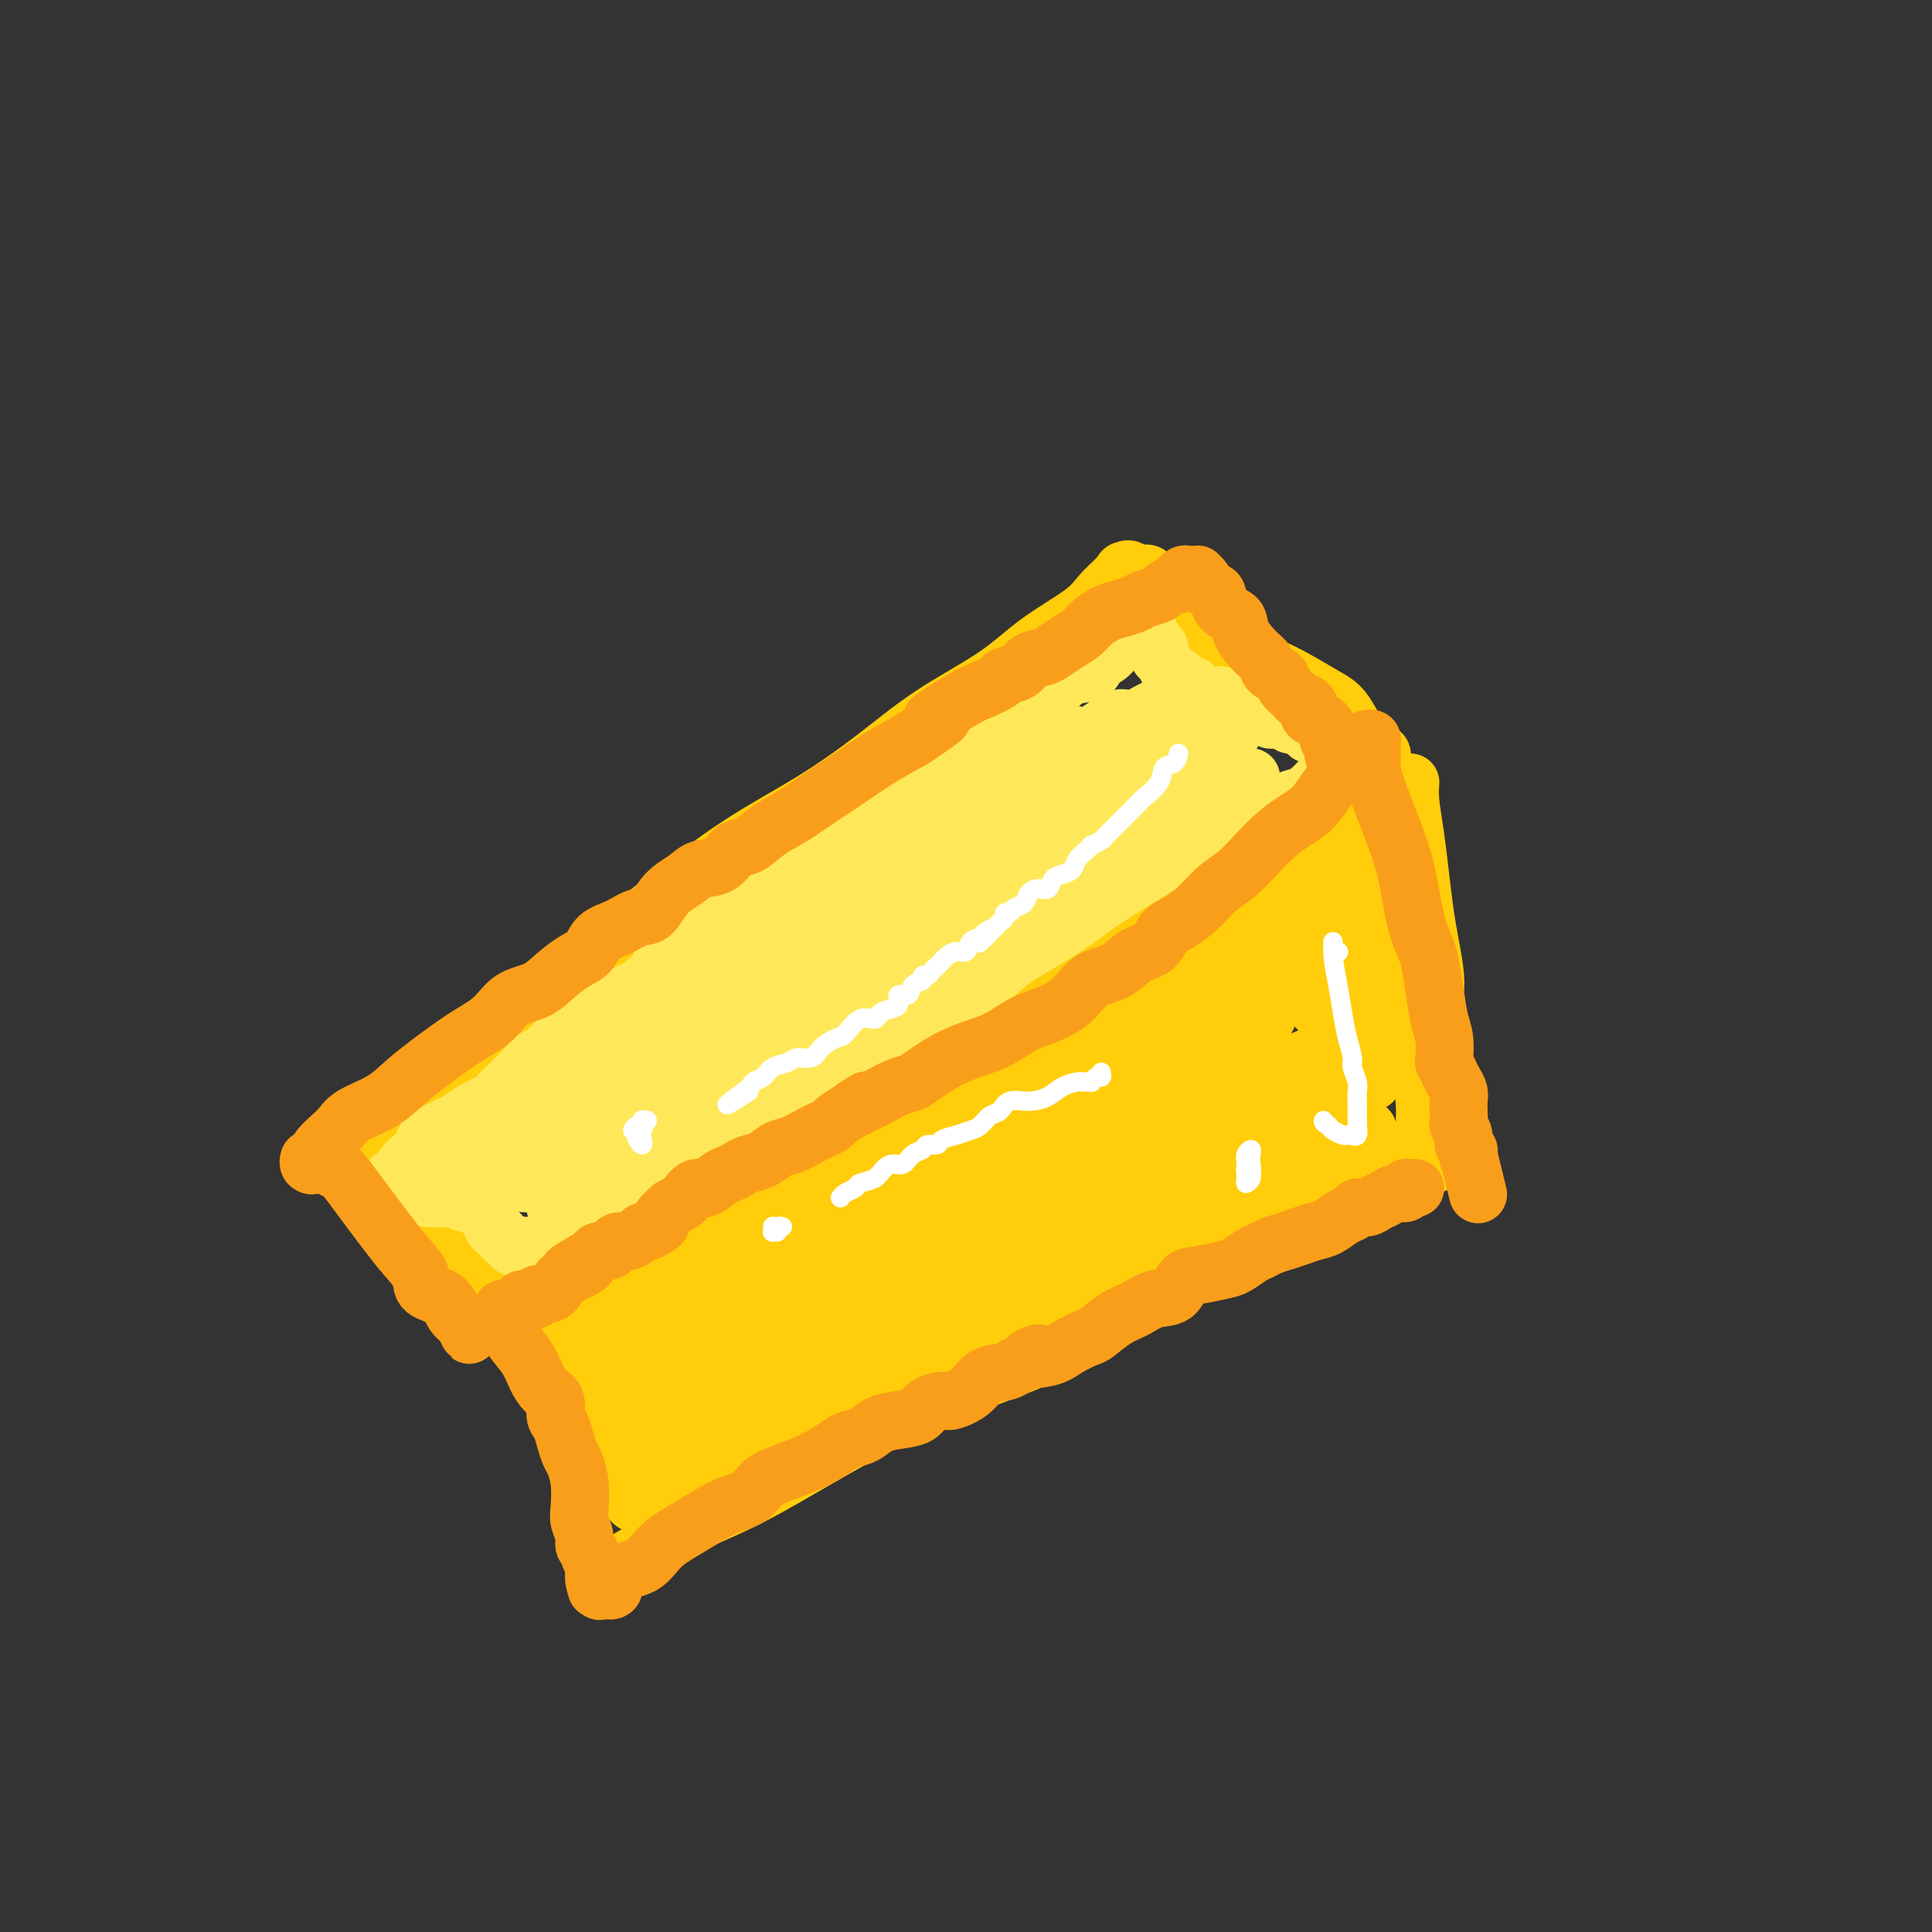 <svg viewBox='0 0 400 400' version='1.1' xmlns='http://www.w3.org/2000/svg' xmlns:xlink='http://www.w3.org/1999/xlink'><rect x="0" y="0" width="400" height="400" fill="#333333" stroke="none"/><g fill='none' stroke='#FFCD0A' stroke-width='12' stroke-linecap='round' stroke-linejoin='round'><path d='M73,238c-0.314,0.171 -0.627,0.342 -1,1c-0.373,0.658 -0.804,1.803 -1,2c-0.196,0.197 -0.155,-0.555 0,-1c0.155,-0.445 0.426,-0.585 1,-1c0.574,-0.415 1.452,-1.106 3,-2c1.548,-0.894 3.766,-1.992 6,-4c2.234,-2.008 4.485,-4.927 8,-8c3.515,-3.073 8.295,-6.300 12,-9c3.705,-2.700 6.334,-4.872 10,-8c3.666,-3.128 8.370,-7.211 13,-11c4.630,-3.789 9.186,-7.284 14,-11c4.814,-3.716 9.885,-7.654 15,-11c5.115,-3.346 10.275,-6.101 15,-9c4.725,-2.899 9.016,-5.941 13,-9c3.984,-3.059 7.661,-6.135 12,-9c4.339,-2.865 9.340,-5.519 13,-8c3.660,-2.481 5.978,-4.788 9,-7c3.022,-2.212 6.748,-4.330 9,-6c2.252,-1.670 3.031,-2.893 4,-4c0.969,-1.107 2.127,-2.100 3,-3c0.873,-0.900 1.460,-1.708 2,-2c0.540,-0.292 1.034,-0.067 1,0c-0.034,0.067 -0.597,-0.023 -1,0c-0.403,0.023 -0.647,0.160 -1,1c-0.353,0.840 -0.815,2.383 -1,3c-0.185,0.617 -0.092,0.309 0,0'/><path d='M236,120c0.442,0.100 0.883,0.199 1,0c0.117,-0.199 -0.091,-0.697 0,-1c0.091,-0.303 0.481,-0.410 1,0c0.519,0.410 1.166,1.338 2,2c0.834,0.662 1.854,1.057 3,2c1.146,0.943 2.417,2.434 4,4c1.583,1.566 3.476,3.207 6,5c2.524,1.793 5.677,3.736 8,5c2.323,1.264 3.815,1.848 6,3c2.185,1.152 5.061,2.873 7,4c1.939,1.127 2.940,1.660 4,3c1.060,1.340 2.180,3.486 3,5c0.820,1.514 1.340,2.395 2,3c0.660,0.605 1.459,0.933 2,1c0.541,0.067 0.826,-0.126 1,0c0.174,0.126 0.239,0.572 0,1c-0.239,0.428 -0.783,0.836 -1,1c-0.217,0.164 -0.109,0.082 0,0'/><path d='M291,162c-0.333,0.000 -0.666,0.000 -1,0c-0.334,-0.000 -0.667,-0.002 -1,0c-0.333,0.002 -0.664,0.006 -1,0c-0.336,-0.006 -0.676,-0.022 -1,0c-0.324,0.022 -0.631,0.081 -1,0c-0.369,-0.081 -0.800,-0.302 -1,0c-0.200,0.302 -0.169,1.127 -1,2c-0.831,0.873 -2.524,1.795 -4,3c-1.476,1.205 -2.736,2.695 -4,4c-1.264,1.305 -2.533,2.427 -5,4c-2.467,1.573 -6.131,3.597 -9,5c-2.869,1.403 -4.942,2.184 -8,4c-3.058,1.816 -7.101,4.668 -11,7c-3.899,2.332 -7.655,4.145 -11,6c-3.345,1.855 -6.278,3.751 -10,6c-3.722,2.249 -8.234,4.851 -12,7c-3.766,2.149 -6.785,3.845 -10,6c-3.215,2.155 -6.626,4.768 -10,7c-3.374,2.232 -6.710,4.082 -10,6c-3.290,1.918 -6.533,3.903 -9,6c-2.467,2.097 -4.160,4.305 -7,6c-2.840,1.695 -6.829,2.879 -9,4c-2.171,1.121 -2.523,2.181 -4,3c-1.477,0.819 -4.080,1.396 -6,2c-1.920,0.604 -3.158,1.234 -4,2c-0.842,0.766 -1.287,1.669 -2,2c-0.713,0.331 -1.692,0.089 -2,0c-0.308,-0.089 0.055,-0.025 0,0c-0.055,0.025 -0.527,0.013 -1,0'/><path d='M136,254c-4.283,1.796 -0.989,-0.213 0,-1c0.989,-0.787 -0.327,-0.352 -1,0c-0.673,0.352 -0.702,0.620 -1,1c-0.298,0.380 -0.864,0.873 -1,1c-0.136,0.127 0.160,-0.110 0,0c-0.160,0.110 -0.774,0.568 -1,1c-0.226,0.432 -0.065,0.838 0,1c0.065,0.162 0.032,0.081 0,0'/><path d='M142,250c-0.108,0.420 -0.216,0.840 -1,1c-0.784,0.160 -2.244,0.058 -3,0c-0.756,-0.058 -0.809,-0.074 -1,0c-0.191,0.074 -0.520,0.238 -1,1c-0.480,0.762 -1.111,2.122 -2,3c-0.889,0.878 -2.036,1.273 -3,2c-0.964,0.727 -1.746,1.788 -3,3c-1.254,1.212 -2.980,2.577 -4,3c-1.020,0.423 -1.334,-0.097 -2,0c-0.666,0.097 -1.684,0.811 -2,1c-0.316,0.189 0.069,-0.145 0,0c-0.069,0.145 -0.593,0.771 -1,1c-0.407,0.229 -0.697,0.061 -1,0c-0.303,-0.061 -0.620,-0.017 -1,0c-0.380,0.017 -0.823,0.005 -1,0c-0.177,-0.005 -0.089,-0.002 0,0'/><path d='M80,242c0.418,-0.450 0.835,-0.901 1,-1c0.165,-0.099 0.077,0.153 0,0c-0.077,-0.153 -0.143,-0.713 0,0c0.143,0.713 0.494,2.697 1,4c0.506,1.303 1.167,1.925 2,3c0.833,1.075 1.837,2.603 3,4c1.163,1.397 2.487,2.665 4,4c1.513,1.335 3.217,2.739 5,4c1.783,1.261 3.644,2.380 5,3c1.356,0.620 2.206,0.741 3,1c0.794,0.259 1.532,0.657 2,1c0.468,0.343 0.664,0.631 1,1c0.336,0.369 0.810,0.820 1,1c0.190,0.180 0.095,0.090 0,0'/><path d='M292,162c-0.089,1.086 -0.179,2.171 0,4c0.179,1.829 0.626,4.400 1,7c0.374,2.600 0.676,5.229 1,8c0.324,2.771 0.672,5.682 1,8c0.328,2.318 0.638,4.041 1,6c0.362,1.959 0.778,4.153 1,6c0.222,1.847 0.252,3.347 0,5c-0.252,1.653 -0.785,3.458 -1,5c-0.215,1.542 -0.110,2.822 0,4c0.110,1.178 0.226,2.254 0,4c-0.226,1.746 -0.793,4.163 -1,6c-0.207,1.837 -0.056,3.094 0,4c0.056,0.906 0.015,1.459 0,2c-0.015,0.541 -0.004,1.069 0,1c0.004,-0.069 0.001,-0.734 0,-1c-0.001,-0.266 -0.001,-0.133 0,0'/><path d='M115,272c-0.395,0.110 -0.789,0.220 -1,0c-0.211,-0.220 -0.237,-0.770 0,-1c0.237,-0.230 0.737,-0.139 1,0c0.263,0.139 0.287,0.325 1,1c0.713,0.675 2.114,1.840 3,3c0.886,1.160 1.255,2.316 2,4c0.745,1.684 1.864,3.898 3,6c1.136,2.102 2.289,4.094 4,6c1.711,1.906 3.979,3.725 5,5c1.021,1.275 0.796,2.005 1,3c0.204,0.995 0.836,2.254 1,3c0.164,0.746 -0.141,0.977 0,1c0.141,0.023 0.727,-0.163 1,0c0.273,0.163 0.232,0.673 0,1c-0.232,0.327 -0.655,0.470 -1,1c-0.345,0.530 -0.612,1.446 -1,2c-0.388,0.554 -0.896,0.745 -1,1c-0.104,0.255 0.196,0.574 0,1c-0.196,0.426 -0.890,0.957 -1,1c-0.110,0.043 0.362,-0.404 1,-1c0.638,-0.596 1.442,-1.342 2,-2c0.558,-0.658 0.871,-1.228 2,-2c1.129,-0.772 3.073,-1.746 5,-3c1.927,-1.254 3.836,-2.787 6,-4c2.164,-1.213 4.582,-2.107 7,-3'/><path d='M155,295c4.658,-2.567 5.305,-2.484 7,-3c1.695,-0.516 4.440,-1.632 7,-3c2.560,-1.368 4.935,-2.989 7,-4c2.065,-1.011 3.822,-1.411 6,-2c2.178,-0.589 4.779,-1.368 7,-2c2.221,-0.632 4.062,-1.118 6,-2c1.938,-0.882 3.973,-2.161 6,-3c2.027,-0.839 4.047,-1.239 6,-2c1.953,-0.761 3.838,-1.883 6,-3c2.162,-1.117 4.599,-2.228 7,-3c2.401,-0.772 4.766,-1.207 7,-2c2.234,-0.793 4.339,-1.946 7,-3c2.661,-1.054 5.879,-2.008 8,-3c2.121,-0.992 3.144,-2.023 5,-3c1.856,-0.977 4.544,-1.901 7,-3c2.456,-1.099 4.680,-2.374 6,-3c1.320,-0.626 1.737,-0.604 3,-1c1.263,-0.396 3.372,-1.209 5,-2c1.628,-0.791 2.774,-1.560 4,-2c1.226,-0.440 2.531,-0.552 4,-1c1.469,-0.448 3.103,-1.233 4,-2c0.897,-0.767 1.057,-1.516 2,-2c0.943,-0.484 2.669,-0.703 4,-1c1.331,-0.297 2.268,-0.672 3,-1c0.732,-0.328 1.257,-0.610 2,-1c0.743,-0.390 1.702,-0.889 2,-1c0.298,-0.111 -0.064,0.166 0,0c0.064,-0.166 0.556,-0.776 1,-1c0.444,-0.224 0.841,-0.064 1,0c0.159,0.064 0.079,0.032 0,0'/><path d='M77,246c-0.417,0.000 -0.833,0.000 -1,0c-0.167,0.000 -0.083,0.000 0,0'/><path d='M128,280c-0.153,-0.345 -0.305,-0.690 0,-1c0.305,-0.310 1.068,-0.586 2,-1c0.932,-0.414 2.033,-0.967 3,-2c0.967,-1.033 1.801,-2.546 3,-4c1.199,-1.454 2.763,-2.848 4,-4c1.237,-1.152 2.146,-2.061 4,-3c1.854,-0.939 4.653,-1.909 7,-3c2.347,-1.091 4.240,-2.303 7,-4c2.760,-1.697 6.385,-3.879 10,-6c3.615,-2.121 7.220,-4.181 11,-6c3.780,-1.819 7.735,-3.398 11,-5c3.265,-1.602 5.841,-3.226 9,-5c3.159,-1.774 6.900,-3.697 10,-5c3.100,-1.303 5.560,-1.987 8,-3c2.440,-1.013 4.859,-2.355 7,-4c2.141,-1.645 4.002,-3.592 6,-5c1.998,-1.408 4.131,-2.278 6,-3c1.869,-0.722 3.475,-1.298 5,-2c1.525,-0.702 2.971,-1.532 4,-2c1.029,-0.468 1.642,-0.574 3,-1c1.358,-0.426 3.463,-1.171 5,-2c1.537,-0.829 2.507,-1.742 3,-2c0.493,-0.258 0.510,0.137 1,0c0.490,-0.137 1.452,-0.807 2,-1c0.548,-0.193 0.683,0.093 1,0c0.317,-0.093 0.816,-0.563 1,-1c0.184,-0.437 0.053,-0.839 0,-1c-0.053,-0.161 -0.026,-0.080 0,0'/><path d='M262,203c-0.013,-0.410 -0.027,-0.821 0,-1c0.027,-0.179 0.093,-0.127 0,0c-0.093,0.127 -0.346,0.328 0,0c0.346,-0.328 1.291,-1.187 2,-2c0.709,-0.813 1.181,-1.581 2,-2c0.819,-0.419 1.985,-0.491 3,-1c1.015,-0.509 1.880,-1.456 3,-2c1.120,-0.544 2.497,-0.685 3,-1c0.503,-0.315 0.134,-0.805 0,-1c-0.134,-0.195 -0.033,-0.095 0,0c0.033,0.095 -0.002,0.184 0,0c0.002,-0.184 0.042,-0.642 0,-1c-0.042,-0.358 -0.166,-0.617 0,-1c0.166,-0.383 0.623,-0.891 1,-1c0.377,-0.109 0.676,0.181 1,0c0.324,-0.181 0.675,-0.832 1,-1c0.325,-0.168 0.626,0.147 1,0c0.374,-0.147 0.821,-0.756 1,-1c0.179,-0.244 0.089,-0.122 0,0'/><path d='M281,185c0.644,-0.422 1.289,-0.844 1,-1c-0.289,-0.156 -1.511,-0.044 -2,0c-0.489,0.044 -0.244,0.022 0,0'/><path d='M276,187c-0.932,0.799 -1.865,1.599 -3,2c-1.135,0.401 -2.473,0.404 -4,1c-1.527,0.596 -3.244,1.784 -6,3c-2.756,1.216 -6.550,2.458 -10,4c-3.450,1.542 -6.556,3.383 -10,5c-3.444,1.617 -7.226,3.009 -11,5c-3.774,1.991 -7.541,4.579 -12,7c-4.459,2.421 -9.612,4.674 -14,7c-4.388,2.326 -8.011,4.727 -11,7c-2.989,2.273 -5.343,4.420 -7,6c-1.657,1.580 -2.616,2.594 -3,3c-0.384,0.406 -0.192,0.203 0,0'/><path d='M182,240c-2.005,1.173 -4.009,2.347 -5,3c-0.991,0.653 -0.967,0.786 -1,1c-0.033,0.214 -0.122,0.508 1,0c1.122,-0.508 3.455,-1.819 6,-3c2.545,-1.181 5.303,-2.232 8,-4c2.697,-1.768 5.333,-4.253 9,-7c3.667,-2.747 8.364,-5.756 13,-9c4.636,-3.244 9.211,-6.724 14,-10c4.789,-3.276 9.792,-6.348 14,-9c4.208,-2.652 7.622,-4.883 11,-7c3.378,-2.117 6.722,-4.121 10,-6c3.278,-1.879 6.490,-3.635 9,-5c2.510,-1.365 4.316,-2.340 6,-3c1.684,-0.660 3.245,-1.005 3,-1c-0.245,0.005 -2.297,0.362 -4,1c-1.703,0.638 -3.057,1.559 -5,3c-1.943,1.441 -4.474,3.402 -7,5c-2.526,1.598 -5.045,2.834 -7,4c-1.955,1.166 -3.345,2.261 -5,3c-1.655,0.739 -3.576,1.121 -5,2c-1.424,0.879 -2.352,2.254 -3,3c-0.648,0.746 -1.018,0.864 -1,1c0.018,0.136 0.423,0.291 1,0c0.577,-0.291 1.326,-1.026 3,-2c1.674,-0.974 4.272,-2.186 6,-3c1.728,-0.814 2.587,-1.228 4,-2c1.413,-0.772 3.380,-1.900 5,-3c1.620,-1.100 2.891,-2.171 4,-3c1.109,-0.829 2.054,-1.414 3,-2'/><path d='M269,187c4.167,-2.333 2.083,-1.167 0,0'/><path d='M270,186c-0.113,-0.452 -0.226,-0.905 0,-1c0.226,-0.095 0.792,0.167 1,0c0.208,-0.167 0.060,-0.762 0,-1c-0.060,-0.238 -0.030,-0.119 0,0'/><path d='M270,187c-0.030,0.801 -0.061,1.603 0,2c0.061,0.397 0.212,0.390 0,1c-0.212,0.610 -0.789,1.838 -1,3c-0.211,1.162 -0.057,2.260 0,4c0.057,1.740 0.015,4.122 0,5c-0.015,0.878 -0.004,0.251 0,0c0.004,-0.251 0.002,-0.125 0,0'/><path d='M270,204c0.401,0.319 0.802,0.639 1,1c0.198,0.361 0.194,0.765 0,1c-0.194,0.235 -0.577,0.302 0,1c0.577,0.698 2.116,2.027 3,3c0.884,0.973 1.114,1.591 2,2c0.886,0.409 2.427,0.609 3,1c0.573,0.391 0.179,0.972 0,1c-0.179,0.028 -0.143,-0.498 0,-1c0.143,-0.502 0.392,-0.979 0,-2c-0.392,-1.021 -1.425,-2.584 -2,-4c-0.575,-1.416 -0.692,-2.684 -1,-4c-0.308,-1.316 -0.809,-2.679 -1,-4c-0.191,-1.321 -0.073,-2.599 0,-4c0.073,-1.401 0.102,-2.925 0,-4c-0.102,-1.075 -0.333,-1.702 0,-2c0.333,-0.298 1.230,-0.267 2,0c0.770,0.267 1.412,0.771 2,2c0.588,1.229 1.121,3.183 2,5c0.879,1.817 2.103,3.497 3,6c0.897,2.503 1.468,5.829 2,8c0.532,2.171 1.026,3.187 1,4c-0.026,0.813 -0.571,1.422 -1,2c-0.429,0.578 -0.742,1.124 -1,1c-0.258,-0.124 -0.461,-0.920 -1,-2c-0.539,-1.080 -1.414,-2.445 -2,-4c-0.586,-1.555 -0.882,-3.302 -1,-4c-0.118,-0.698 -0.059,-0.349 0,0'/><path d='M281,202c-0.006,-1.917 -0.013,-3.834 0,-5c0.013,-1.166 0.045,-1.581 0,-2c-0.045,-0.419 -0.167,-0.842 0,-2c0.167,-1.158 0.623,-3.049 1,-4c0.377,-0.951 0.675,-0.960 1,-1c0.325,-0.040 0.675,-0.112 1,0c0.325,0.112 0.623,0.406 1,1c0.377,0.594 0.833,1.488 1,3c0.167,1.512 0.046,3.641 0,6c-0.046,2.359 -0.016,4.947 0,7c0.016,2.053 0.018,3.569 0,5c-0.018,1.431 -0.057,2.776 0,3c0.057,0.224 0.211,-0.672 0,-2c-0.211,-1.328 -0.788,-3.088 -1,-4c-0.212,-0.912 -0.061,-0.975 0,-1c0.061,-0.025 0.030,-0.013 0,0'/><path d='M284,202c0.014,0.161 0.028,0.322 0,0c-0.028,-0.322 -0.099,-1.126 0,-2c0.099,-0.874 0.366,-1.817 0,-3c-0.366,-1.183 -1.366,-2.607 -2,-4c-0.634,-1.393 -0.903,-2.755 -1,-4c-0.097,-1.245 -0.023,-2.372 0,-4c0.023,-1.628 -0.005,-3.758 0,-5c0.005,-1.242 0.044,-1.596 0,-2c-0.044,-0.404 -0.169,-0.859 0,-1c0.169,-0.141 0.633,0.031 1,0c0.367,-0.031 0.638,-0.264 1,0c0.362,0.264 0.815,1.024 1,1c0.185,-0.024 0.101,-0.831 0,-1c-0.101,-0.169 -0.220,0.301 0,1c0.220,0.699 0.777,1.628 1,2c0.223,0.372 0.111,0.186 0,0'/><path d='M287,189c0.422,1.711 0.843,3.423 1,5c0.157,1.577 0.049,3.020 0,4c-0.049,0.980 -0.040,1.496 0,4c0.040,2.504 0.110,6.995 0,10c-0.110,3.005 -0.402,4.525 -1,6c-0.598,1.475 -1.504,2.906 -2,4c-0.496,1.094 -0.582,1.850 -1,2c-0.418,0.150 -1.169,-0.307 -2,0c-0.831,0.307 -1.743,1.378 -2,2c-0.257,0.622 0.139,0.797 0,1c-0.139,0.203 -0.814,0.436 -1,1c-0.186,0.564 0.118,1.459 0,2c-0.118,0.541 -0.658,0.729 -1,1c-0.342,0.271 -0.485,0.625 -1,1c-0.515,0.375 -1.400,0.771 -2,1c-0.600,0.229 -0.913,0.292 -2,1c-1.087,0.708 -2.948,2.063 -5,3c-2.052,0.937 -4.296,1.458 -6,2c-1.704,0.542 -2.868,1.106 -5,2c-2.132,0.894 -5.232,2.118 -8,3c-2.768,0.882 -5.204,1.421 -8,2c-2.796,0.579 -5.952,1.196 -9,2c-3.048,0.804 -5.989,1.793 -9,3c-3.011,1.207 -6.093,2.631 -9,4c-2.907,1.369 -5.641,2.685 -8,4c-2.359,1.315 -4.343,2.631 -7,4c-2.657,1.369 -5.985,2.791 -8,4c-2.015,1.209 -2.716,2.203 -4,3c-1.284,0.797 -3.151,1.396 -5,2c-1.849,0.604 -3.681,1.213 -5,2c-1.319,0.787 -2.124,1.750 -3,2c-0.876,0.250 -1.822,-0.214 -3,0c-1.178,0.214 -2.589,1.107 -4,2'/><path d='M167,278c-9.541,4.400 -5.395,1.901 -5,1c0.395,-0.901 -2.961,-0.204 -5,0c-2.039,0.204 -2.762,-0.086 -4,0c-1.238,0.086 -2.991,0.549 -5,1c-2.009,0.451 -4.275,0.891 -6,1c-1.725,0.109 -2.910,-0.115 -4,0c-1.090,0.115 -2.087,0.567 -3,1c-0.913,0.433 -1.744,0.848 -2,1c-0.256,0.152 0.062,0.042 0,0c-0.062,-0.042 -0.506,-0.017 -1,0c-0.494,0.017 -1.040,0.027 -1,0c0.040,-0.027 0.665,-0.091 1,0c0.335,0.091 0.379,0.338 1,0c0.621,-0.338 1.818,-1.261 3,-2c1.182,-0.739 2.350,-1.293 4,-2c1.650,-0.707 3.781,-1.565 6,-3c2.219,-1.435 4.524,-3.446 7,-5c2.476,-1.554 5.122,-2.652 7,-4c1.878,-1.348 2.986,-2.948 4,-4c1.014,-1.052 1.933,-1.557 2,-2c0.067,-0.443 -0.718,-0.825 -2,-1c-1.282,-0.175 -3.061,-0.143 -5,0c-1.939,0.143 -4.040,0.397 -6,1c-1.960,0.603 -3.781,1.557 -6,2c-2.219,0.443 -4.838,0.377 -7,1c-2.162,0.623 -3.867,1.935 -5,3c-1.133,1.065 -1.696,1.883 -2,3c-0.304,1.117 -0.351,2.531 0,4c0.351,1.469 1.100,2.991 2,4c0.900,1.009 1.950,1.504 3,2'/><path d='M138,280c1.525,0.995 2.836,0.482 4,0c1.164,-0.482 2.181,-0.934 3,-2c0.819,-1.066 1.441,-2.747 2,-4c0.559,-1.253 1.053,-2.080 1,-3c-0.053,-0.920 -0.655,-1.934 -2,-3c-1.345,-1.066 -3.432,-2.186 -5,-3c-1.568,-0.814 -2.618,-1.324 -4,-1c-1.382,0.324 -3.097,1.480 -4,3c-0.903,1.520 -0.995,3.404 -1,6c-0.005,2.596 0.075,5.905 1,9c0.925,3.095 2.694,5.977 4,8c1.306,2.023 2.148,3.186 3,4c0.852,0.814 1.715,1.278 2,1c0.285,-0.278 -0.008,-1.297 0,-3c0.008,-1.703 0.315,-4.088 0,-6c-0.315,-1.912 -1.254,-3.350 -2,-5c-0.746,-1.650 -1.301,-3.513 -2,-5c-0.699,-1.487 -1.544,-2.598 -3,-4c-1.456,-1.402 -3.524,-3.094 -5,-4c-1.476,-0.906 -2.359,-1.026 -3,-1c-0.641,0.026 -1.039,0.198 -1,1c0.039,0.802 0.514,2.234 1,4c0.486,1.766 0.981,3.865 2,6c1.019,2.135 2.561,4.307 4,6c1.439,1.693 2.776,2.907 4,4c1.224,1.093 2.335,2.065 3,2c0.665,-0.065 0.883,-1.167 1,-2c0.117,-0.833 0.135,-1.399 0,-2c-0.135,-0.601 -0.421,-1.239 -1,-2c-0.579,-0.761 -1.451,-1.646 -2,-2c-0.549,-0.354 -0.774,-0.177 -1,0'/><path d='M137,282c-0.720,-1.366 -1.021,-0.780 -1,0c0.021,0.780 0.365,1.754 1,3c0.635,1.246 1.561,2.765 3,4c1.439,1.235 3.392,2.185 6,3c2.608,0.815 5.871,1.495 10,1c4.129,-0.495 9.125,-2.166 14,-4c4.875,-1.834 9.630,-3.830 16,-6c6.370,-2.170 14.355,-4.512 22,-7c7.645,-2.488 14.950,-5.122 22,-8c7.050,-2.878 13.844,-6.000 20,-9c6.156,-3.000 11.675,-5.879 17,-8c5.325,-2.121 10.456,-3.483 15,-5c4.544,-1.517 8.499,-3.190 11,-4c2.501,-0.810 3.546,-0.757 4,-1c0.454,-0.243 0.316,-0.782 0,-1c-0.316,-0.218 -0.809,-0.113 -3,0c-2.191,0.113 -6.079,0.235 -10,1c-3.921,0.765 -7.875,2.172 -12,3c-4.125,0.828 -8.419,1.077 -13,2c-4.581,0.923 -9.448,2.521 -15,4c-5.552,1.479 -11.790,2.840 -18,5c-6.210,2.160 -12.391,5.120 -18,7c-5.609,1.880 -10.645,2.679 -16,4c-5.355,1.321 -11.029,3.165 -16,5c-4.971,1.835 -9.240,3.662 -13,5c-3.760,1.338 -7.012,2.188 -9,3c-1.988,0.812 -2.712,1.585 -3,2c-0.288,0.415 -0.139,0.472 1,0c1.139,-0.472 3.268,-1.473 7,-3c3.732,-1.527 9.066,-3.579 14,-6c4.934,-2.421 9.467,-5.210 14,-8'/><path d='M187,264c9.396,-4.120 14.886,-5.919 21,-9c6.114,-3.081 12.851,-7.443 19,-11c6.149,-3.557 11.711,-6.308 16,-9c4.289,-2.692 7.305,-5.323 10,-7c2.695,-1.677 5.069,-2.398 6,-3c0.931,-0.602 0.418,-1.084 -1,-1c-1.418,0.084 -3.740,0.732 -7,2c-3.260,1.268 -7.457,3.154 -12,5c-4.543,1.846 -9.431,3.652 -15,6c-5.569,2.348 -11.817,5.239 -18,9c-6.183,3.761 -12.299,8.392 -18,12c-5.701,3.608 -10.985,6.193 -16,9c-5.015,2.807 -9.759,5.835 -13,8c-3.241,2.165 -4.979,3.466 -6,4c-1.021,0.534 -1.327,0.301 -1,0c0.327,-0.301 1.285,-0.670 4,-2c2.715,-1.330 7.188,-3.622 12,-6c4.812,-2.378 9.964,-4.843 16,-8c6.036,-3.157 12.956,-7.007 21,-11c8.044,-3.993 17.213,-8.131 25,-12c7.787,-3.869 14.192,-7.471 20,-10c5.808,-2.529 11.017,-3.985 16,-6c4.983,-2.015 9.739,-4.590 12,-6c2.261,-1.410 2.029,-1.656 2,-2c-0.029,-0.344 0.147,-0.787 -2,0c-2.147,0.787 -6.617,2.805 -12,5c-5.383,2.195 -11.680,4.566 -18,7c-6.320,2.434 -12.663,4.931 -20,8c-7.337,3.069 -15.668,6.711 -23,10c-7.332,3.289 -13.666,6.225 -19,9c-5.334,2.775 -9.667,5.387 -14,8'/><path d='M172,263c-18.420,8.102 -10.471,4.858 -8,4c2.471,-0.858 -0.536,0.669 -1,1c-0.464,0.331 1.616,-0.535 5,-2c3.384,-1.465 8.074,-3.531 13,-6c4.926,-2.469 10.090,-5.342 16,-8c5.910,-2.658 12.568,-5.102 20,-8c7.432,-2.898 15.638,-6.251 23,-9c7.362,-2.749 13.881,-4.894 19,-7c5.119,-2.106 8.838,-4.173 12,-6c3.162,-1.827 5.766,-3.414 7,-4c1.234,-0.586 1.098,-0.170 1,0c-0.098,0.170 -0.157,0.093 -1,1c-0.843,0.907 -2.469,2.800 -5,5c-2.531,2.200 -5.968,4.709 -9,7c-3.032,2.291 -5.659,4.363 -9,7c-3.341,2.637 -7.395,5.840 -11,8c-3.605,2.160 -6.762,3.278 -10,4c-3.238,0.722 -6.557,1.049 -8,1c-1.443,-0.049 -1.010,-0.475 -1,-1c0.010,-0.525 -0.403,-1.151 0,-2c0.403,-0.849 1.621,-1.923 4,-4c2.379,-2.077 5.918,-5.159 9,-8c3.082,-2.841 5.708,-5.441 9,-9c3.292,-3.559 7.249,-8.078 10,-11c2.751,-2.922 4.296,-4.246 5,-5c0.704,-0.754 0.565,-0.937 0,-1c-0.565,-0.063 -1.558,-0.006 -4,1c-2.442,1.006 -6.335,2.960 -11,6c-4.665,3.040 -10.102,7.165 -16,11c-5.898,3.835 -12.257,7.382 -18,11c-5.743,3.618 -10.872,7.309 -16,11'/><path d='M197,250c-11.585,7.721 -10.049,7.522 -12,9c-1.951,1.478 -7.389,4.633 -10,6c-2.611,1.367 -2.393,0.947 -2,1c0.393,0.053 0.963,0.580 3,0c2.037,-0.580 5.542,-2.265 10,-5c4.458,-2.735 9.870,-6.519 15,-10c5.130,-3.481 9.979,-6.659 15,-10c5.021,-3.341 10.215,-6.845 15,-10c4.785,-3.155 9.161,-5.962 12,-8c2.839,-2.038 4.140,-3.307 5,-4c0.860,-0.693 1.279,-0.810 0,0c-1.279,0.810 -4.255,2.547 -8,5c-3.745,2.453 -8.258,5.622 -14,9c-5.742,3.378 -12.714,6.966 -20,11c-7.286,4.034 -14.886,8.515 -21,12c-6.114,3.485 -10.740,5.975 -15,8c-4.260,2.025 -8.153,3.584 -11,5c-2.847,1.416 -4.647,2.690 -5,3c-0.353,0.310 0.743,-0.345 3,-2c2.257,-1.655 5.677,-4.311 9,-7c3.323,-2.689 6.551,-5.410 10,-8c3.449,-2.590 7.120,-5.050 10,-7c2.880,-1.950 4.969,-3.391 6,-4c1.031,-0.609 1.003,-0.386 1,0c-0.003,0.386 0.019,0.934 -2,3c-2.019,2.066 -6.080,5.650 -10,9c-3.920,3.350 -7.700,6.465 -12,10c-4.300,3.535 -9.119,7.490 -13,11c-3.881,3.510 -6.823,6.574 -9,9c-2.177,2.426 -3.588,4.213 -5,6'/><path d='M142,292c-8.033,7.836 -3.115,3.427 -1,2c2.115,-1.427 1.426,0.128 3,0c1.574,-0.128 5.409,-1.940 9,-4c3.591,-2.060 6.937,-4.368 11,-7c4.063,-2.632 8.843,-5.587 14,-9c5.157,-3.413 10.691,-7.284 16,-10c5.309,-2.716 10.393,-4.278 14,-6c3.607,-1.722 5.737,-3.605 8,-5c2.263,-1.395 4.660,-2.303 4,-2c-0.660,0.303 -4.375,1.816 -8,4c-3.625,2.184 -7.160,5.039 -11,8c-3.840,2.961 -7.985,6.029 -13,9c-5.015,2.971 -10.900,5.847 -16,9c-5.100,3.153 -9.415,6.584 -13,10c-3.585,3.416 -6.440,6.817 -9,9c-2.560,2.183 -4.826,3.149 -6,4c-1.174,0.851 -1.256,1.589 -1,2c0.256,0.411 0.848,0.496 3,0c2.152,-0.496 5.862,-1.574 9,-3c3.138,-1.426 5.704,-3.200 9,-5c3.296,-1.800 7.322,-3.627 12,-6c4.678,-2.373 10.007,-5.291 15,-8c4.993,-2.709 9.649,-5.210 14,-7c4.351,-1.790 8.395,-2.870 12,-4c3.605,-1.130 6.769,-2.310 9,-3c2.231,-0.690 3.529,-0.889 5,-1c1.471,-0.111 3.116,-0.133 4,0c0.884,0.133 1.007,0.420 0,1c-1.007,0.580 -3.145,1.451 -6,3c-2.855,1.549 -6.428,3.774 -10,6'/><path d='M219,279c-4.834,2.594 -8.919,4.079 -14,6c-5.081,1.921 -11.159,4.278 -17,7c-5.841,2.722 -11.445,5.808 -17,9c-5.555,3.192 -11.062,6.491 -16,9c-4.938,2.509 -9.309,4.228 -13,6c-3.691,1.772 -6.703,3.598 -9,5c-2.297,1.402 -3.879,2.380 -5,3c-1.121,0.620 -1.783,0.882 -2,1c-0.217,0.118 0.010,0.092 2,-1c1.990,-1.092 5.744,-3.249 9,-5c3.256,-1.751 6.015,-3.094 9,-5c2.985,-1.906 6.196,-4.374 10,-7c3.804,-2.626 8.200,-5.410 12,-8c3.800,-2.590 7.006,-4.986 10,-7c2.994,-2.014 5.778,-3.648 8,-5c2.222,-1.352 3.881,-2.424 5,-3c1.119,-0.576 1.699,-0.657 2,-1c0.301,-0.343 0.325,-0.948 0,-1c-0.325,-0.052 -0.999,0.449 -2,1c-1.001,0.551 -2.329,1.154 -4,2c-1.671,0.846 -3.686,1.937 -6,3c-2.314,1.063 -4.928,2.099 -7,3c-2.072,0.901 -3.601,1.667 -6,3c-2.399,1.333 -5.666,3.233 -8,4c-2.334,0.767 -3.733,0.402 -5,1c-1.267,0.598 -2.400,2.160 -3,3c-0.600,0.840 -0.666,0.957 -1,1c-0.334,0.043 -0.936,0.012 -1,0c-0.064,-0.012 0.410,-0.003 1,0c0.590,0.003 1.295,0.002 2,0'/><path d='M153,303c0.135,0.858 1.474,1.003 2,1c0.526,-0.003 0.239,-0.153 0,0c-0.239,0.153 -0.429,0.609 -1,1c-0.571,0.391 -1.522,0.717 -3,1c-1.478,0.283 -3.484,0.524 -5,1c-1.516,0.476 -2.544,1.187 -4,2c-1.456,0.813 -3.342,1.726 -5,2c-1.658,0.274 -3.087,-0.092 -4,0c-0.913,0.092 -1.308,0.644 -2,0c-0.692,-0.644 -1.680,-2.482 -3,-4c-1.320,-1.518 -2.973,-2.715 -4,-4c-1.027,-1.285 -1.429,-2.657 -2,-4c-0.571,-1.343 -1.312,-2.656 -2,-5c-0.688,-2.344 -1.321,-5.721 -2,-8c-0.679,-2.279 -1.402,-3.462 -2,-5c-0.598,-1.538 -1.072,-3.431 -2,-5c-0.928,-1.569 -2.312,-2.813 -3,-4c-0.688,-1.187 -0.680,-2.316 -1,-3c-0.320,-0.684 -0.966,-0.921 -1,-1c-0.034,-0.079 0.546,0.001 1,0c0.454,-0.001 0.782,-0.081 1,0c0.218,0.081 0.326,0.325 1,1c0.674,0.675 1.914,1.781 3,3c1.086,1.219 2.019,2.549 3,4c0.981,1.451 2.009,3.021 3,5c0.991,1.979 1.946,4.365 3,7c1.054,2.635 2.207,5.517 3,8c0.793,2.483 1.227,4.567 2,6c0.773,1.433 1.887,2.217 3,3'/><path d='M132,305c2.282,4.946 0.989,2.813 1,3c0.011,0.187 1.328,2.696 2,4c0.672,1.304 0.700,1.405 1,2c0.300,0.595 0.872,1.684 1,2c0.128,0.316 -0.190,-0.139 0,0c0.190,0.139 0.886,0.874 1,1c0.114,0.126 -0.356,-0.357 -1,-1c-0.644,-0.643 -1.462,-1.446 -2,-2c-0.538,-0.554 -0.797,-0.861 -2,-2c-1.203,-1.139 -3.351,-3.112 -5,-5c-1.649,-1.888 -2.798,-3.693 -4,-6c-1.202,-2.307 -2.456,-5.116 -4,-8c-1.544,-2.884 -3.378,-5.843 -5,-8c-1.622,-2.157 -3.032,-3.512 -4,-5c-0.968,-1.488 -1.494,-3.109 -2,-4c-0.506,-0.891 -0.991,-1.051 -1,-1c-0.009,0.051 0.460,0.312 1,1c0.540,0.688 1.153,1.804 2,3c0.847,1.196 1.928,2.474 3,4c1.072,1.526 2.137,3.300 3,5c0.863,1.700 1.526,3.324 2,5c0.474,1.676 0.760,3.403 1,5c0.240,1.597 0.432,3.062 1,4c0.568,0.938 1.510,1.347 2,2c0.490,0.653 0.529,1.551 1,2c0.471,0.449 1.374,0.450 2,0c0.626,-0.450 0.976,-1.352 2,-2c1.024,-0.648 2.721,-1.042 4,-2c1.279,-0.958 2.139,-2.479 3,-4'/><path d='M135,298c2.147,-2.439 3.015,-4.538 4,-7c0.985,-2.462 2.087,-5.287 4,-8c1.913,-2.713 4.638,-5.313 7,-8c2.362,-2.687 4.360,-5.463 6,-8c1.640,-2.537 2.921,-4.837 5,-7c2.079,-2.163 4.954,-4.189 7,-6c2.046,-1.811 3.261,-3.408 4,-4c0.739,-0.592 1.002,-0.179 1,0c-0.002,0.179 -0.268,0.123 -1,0c-0.732,-0.123 -1.931,-0.313 -4,0c-2.069,0.313 -5.007,1.128 -8,2c-2.993,0.872 -6.040,1.802 -9,3c-2.960,1.198 -5.834,2.665 -9,4c-3.166,1.335 -6.625,2.538 -9,4c-2.375,1.462 -3.665,3.182 -5,4c-1.335,0.818 -2.715,0.735 -3,1c-0.285,0.265 0.524,0.879 2,1c1.476,0.121 3.617,-0.250 6,-1c2.383,-0.750 5.007,-1.881 8,-3c2.993,-1.119 6.357,-2.228 11,-4c4.643,-1.772 10.567,-4.207 16,-7c5.433,-2.793 10.374,-5.943 15,-8c4.626,-2.057 8.935,-3.020 13,-5c4.065,-1.980 7.884,-4.975 12,-7c4.116,-2.025 8.527,-3.078 12,-4c3.473,-0.922 6.007,-1.712 9,-2c2.993,-0.288 6.446,-0.074 9,0c2.554,0.074 4.210,0.010 6,0c1.790,-0.010 3.713,0.036 6,0c2.287,-0.036 4.939,-0.153 7,0c2.061,0.153 3.530,0.577 5,1'/><path d='M262,229c7.045,-0.202 3.656,-0.209 3,0c-0.656,0.209 1.419,0.632 3,1c1.581,0.368 2.668,0.682 3,1c0.332,0.318 -0.091,0.640 0,1c0.091,0.360 0.697,0.756 1,1c0.303,0.244 0.303,0.335 0,1c-0.303,0.665 -0.909,1.906 -2,3c-1.091,1.094 -2.665,2.043 -4,3c-1.335,0.957 -2.429,1.921 -3,3c-0.571,1.079 -0.619,2.271 -1,3c-0.381,0.729 -1.095,0.995 -1,1c0.095,0.005 1.000,-0.251 2,-1c1.000,-0.749 2.097,-1.991 4,-3c1.903,-1.009 4.613,-1.786 7,-3c2.387,-1.214 4.450,-2.865 6,-4c1.550,-1.135 2.586,-1.753 3,-2c0.414,-0.247 0.207,-0.124 0,0'/></g>
<g fill='none' stroke='#FEE859' stroke-width='12' stroke-linecap='round' stroke-linejoin='round'><path d='M139,245c0.622,-0.799 1.245,-1.599 3,-3c1.755,-1.401 4.644,-3.404 7,-5c2.356,-1.596 4.179,-2.783 6,-4c1.821,-1.217 3.639,-2.462 6,-4c2.361,-1.538 5.264,-3.370 8,-5c2.736,-1.630 5.304,-3.058 8,-5c2.696,-1.942 5.518,-4.397 8,-6c2.482,-1.603 4.623,-2.353 7,-4c2.377,-1.647 4.990,-4.190 7,-6c2.010,-1.810 3.418,-2.888 5,-4c1.582,-1.112 3.338,-2.260 4,-3c0.662,-0.740 0.231,-1.072 0,-1c-0.231,0.072 -0.260,0.549 -1,1c-0.740,0.451 -2.190,0.875 -5,2c-2.810,1.125 -6.980,2.951 -10,5c-3.020,2.049 -4.890,4.321 -9,7c-4.110,2.679 -10.460,5.765 -13,7c-2.540,1.235 -1.270,0.617 0,0'/><path d='M162,224c-1.666,1.002 -3.332,2.004 -5,3c-1.668,0.996 -3.337,1.986 -5,3c-1.663,1.014 -3.321,2.051 -6,4c-2.679,1.949 -6.381,4.808 -9,7c-2.619,2.192 -4.156,3.716 -6,5c-1.844,1.284 -3.997,2.326 -5,3c-1.003,0.674 -0.858,0.978 -1,1c-0.142,0.022 -0.573,-0.240 0,-1c0.573,-0.760 2.149,-2.020 4,-3c1.851,-0.980 3.977,-1.682 6,-3c2.023,-1.318 3.941,-3.253 6,-5c2.059,-1.747 4.258,-3.305 7,-5c2.742,-1.695 6.028,-3.527 10,-6c3.972,-2.473 8.630,-5.588 12,-8c3.370,-2.412 5.453,-4.121 8,-6c2.547,-1.879 5.559,-3.926 8,-5c2.441,-1.074 4.311,-1.174 5,-2c0.689,-0.826 0.197,-2.379 0,-3c-0.197,-0.621 -0.098,-0.311 0,0'/><path d='M190,204c-1.336,0.694 -2.672,1.389 -4,2c-1.328,0.611 -2.649,1.139 -4,2c-1.351,0.861 -2.731,2.057 -5,3c-2.269,0.943 -5.426,1.634 -9,4c-3.574,2.366 -7.566,6.407 -11,9c-3.434,2.593 -6.309,3.736 -10,6c-3.691,2.264 -8.197,5.647 -10,7c-1.803,1.353 -0.901,0.677 0,0'/><path d='M133,240c-1.731,0.514 -3.461,1.027 -5,2c-1.539,0.973 -2.885,2.404 -4,3c-1.115,0.596 -1.998,0.356 -3,1c-1.002,0.644 -2.123,2.173 -3,3c-0.877,0.827 -1.512,0.951 -2,1c-0.488,0.049 -0.831,0.023 -1,0c-0.169,-0.023 -0.165,-0.044 0,0c0.165,0.044 0.492,0.151 1,0c0.508,-0.151 1.197,-0.562 2,-1c0.803,-0.438 1.721,-0.902 2,-1c0.279,-0.098 -0.079,0.172 0,0c0.079,-0.172 0.596,-0.784 1,-1c0.404,-0.216 0.695,-0.034 1,0c0.305,0.034 0.624,-0.080 1,0c0.376,0.080 0.807,0.353 1,1c0.193,0.647 0.147,1.669 0,2c-0.147,0.331 -0.394,-0.029 -1,0c-0.606,0.029 -1.570,0.446 -2,1c-0.430,0.554 -0.326,1.245 -1,2c-0.674,0.755 -2.125,1.575 -3,2c-0.875,0.425 -1.175,0.455 -2,1c-0.825,0.545 -2.175,1.603 -3,2c-0.825,0.397 -1.124,0.131 -2,0c-0.876,-0.131 -2.329,-0.128 -3,0c-0.671,0.128 -0.560,0.382 -1,0c-0.440,-0.382 -1.429,-1.402 -2,-2c-0.571,-0.598 -0.722,-0.776 -1,-1c-0.278,-0.224 -0.683,-0.493 -1,-1c-0.317,-0.507 -0.547,-1.252 -1,-2c-0.453,-0.748 -1.129,-1.499 -2,-2c-0.871,-0.501 -1.935,-0.750 -3,-1'/><path d='M96,249c-2.876,-1.630 -2.065,-1.206 -3,-1c-0.935,0.206 -3.616,0.195 -5,0c-1.384,-0.195 -1.471,-0.574 -2,-1c-0.529,-0.426 -1.501,-0.899 -2,-1c-0.499,-0.101 -0.527,0.170 -1,0c-0.473,-0.170 -1.392,-0.782 -2,-1c-0.608,-0.218 -0.906,-0.044 -1,0c-0.094,0.044 0.016,-0.042 0,0c-0.016,0.042 -0.159,0.214 0,0c0.159,-0.214 0.621,-0.813 1,-1c0.379,-0.187 0.676,0.037 1,0c0.324,-0.037 0.675,-0.336 1,-1c0.325,-0.664 0.623,-1.693 1,-2c0.377,-0.307 0.832,0.110 1,0c0.168,-0.110 0.048,-0.746 0,-1c-0.048,-0.254 -0.024,-0.127 0,0'/><path d='M87,238c0.485,-0.357 0.971,-0.714 1,-1c0.029,-0.286 -0.398,-0.500 0,-1c0.398,-0.500 1.622,-1.285 3,-2c1.378,-0.715 2.911,-1.360 4,-2c1.089,-0.640 1.734,-1.274 3,-2c1.266,-0.726 3.154,-1.545 4,-2c0.846,-0.455 0.649,-0.546 1,-1c0.351,-0.454 1.249,-1.272 2,-2c0.751,-0.728 1.355,-1.365 2,-2c0.645,-0.635 1.332,-1.269 2,-2c0.668,-0.731 1.319,-1.561 2,-2c0.681,-0.439 1.394,-0.487 2,-1c0.606,-0.513 1.105,-1.492 2,-2c0.895,-0.508 2.185,-0.545 3,-1c0.815,-0.455 1.155,-1.328 2,-2c0.845,-0.672 2.194,-1.141 3,-2c0.806,-0.859 1.068,-2.107 2,-3c0.932,-0.893 2.533,-1.433 4,-2c1.467,-0.567 2.801,-1.163 4,-2c1.199,-0.837 2.262,-1.915 3,-3c0.738,-1.085 1.150,-2.177 2,-3c0.850,-0.823 2.139,-1.376 3,-2c0.861,-0.624 1.296,-1.320 2,-2c0.704,-0.680 1.678,-1.345 3,-2c1.322,-0.655 2.994,-1.299 4,-2c1.006,-0.701 1.348,-1.458 2,-2c0.652,-0.542 1.615,-0.869 2,-1c0.385,-0.131 0.193,-0.065 0,0'/><path d='M155,185c-0.046,-0.503 -0.093,-1.006 0,-1c0.093,0.006 0.324,0.523 1,0c0.676,-0.523 1.795,-2.084 3,-3c1.205,-0.916 2.495,-1.188 4,-2c1.505,-0.812 3.227,-2.165 5,-3c1.773,-0.835 3.599,-1.152 5,-2c1.401,-0.848 2.377,-2.228 3,-3c0.623,-0.772 0.892,-0.935 1,-1c0.108,-0.065 0.054,-0.033 0,0'/><path d='M180,167c0.540,0.177 1.080,0.354 2,0c0.920,-0.354 2.219,-1.239 3,-2c0.781,-0.761 1.043,-1.398 2,-2c0.957,-0.602 2.610,-1.170 4,-2c1.390,-0.830 2.516,-1.921 4,-3c1.484,-1.079 3.326,-2.145 5,-3c1.674,-0.855 3.182,-1.499 4,-2c0.818,-0.501 0.948,-0.857 1,-1c0.052,-0.143 0.026,-0.071 0,0'/><path d='M206,150c0.335,-0.467 0.671,-0.934 1,-1c0.329,-0.066 0.652,0.269 1,0c0.348,-0.269 0.721,-1.142 1,-2c0.279,-0.858 0.463,-1.701 1,-2c0.537,-0.299 1.428,-0.054 2,0c0.572,0.054 0.826,-0.084 1,0c0.174,0.084 0.268,0.388 1,0c0.732,-0.388 2.104,-1.470 3,-2c0.896,-0.530 1.317,-0.508 2,-1c0.683,-0.492 1.626,-1.498 3,-2c1.374,-0.502 3.177,-0.499 4,-1c0.823,-0.501 0.665,-1.507 1,-2c0.335,-0.493 1.162,-0.472 2,-1c0.838,-0.528 1.687,-1.604 2,-2c0.313,-0.396 0.089,-0.113 0,0c-0.089,0.113 -0.045,0.057 0,0'/><path d='M232,133c0.361,-0.453 0.723,-0.906 1,-1c0.277,-0.094 0.470,0.170 1,0c0.530,-0.170 1.396,-0.774 2,-1c0.604,-0.226 0.946,-0.074 1,0c0.054,0.074 -0.182,0.071 0,0c0.182,-0.071 0.780,-0.212 1,0c0.220,0.212 0.063,0.775 0,1c-0.063,0.225 -0.031,0.113 0,0'/><path d='M240,134c0.024,0.326 0.048,0.652 0,1c-0.048,0.348 -0.167,0.720 0,1c0.167,0.280 0.621,0.470 1,1c0.379,0.530 0.683,1.399 1,2c0.317,0.601 0.648,0.934 1,1c0.352,0.066 0.726,-0.136 1,0c0.274,0.136 0.447,0.610 1,1c0.553,0.390 1.485,0.697 2,1c0.515,0.303 0.614,0.602 1,1c0.386,0.398 1.058,0.894 2,1c0.942,0.106 2.153,-0.179 3,0c0.847,0.179 1.330,0.821 2,1c0.670,0.179 1.527,-0.106 2,0c0.473,0.106 0.563,0.602 1,1c0.437,0.398 1.220,0.699 2,1c0.780,0.301 1.558,0.603 2,1c0.442,0.397 0.549,0.891 1,1c0.451,0.109 1.244,-0.167 2,0c0.756,0.167 1.473,0.776 2,1c0.527,0.224 0.865,0.064 1,0c0.135,-0.064 0.068,-0.032 0,0'/><path d='M271,152c0.364,-0.120 0.728,-0.239 1,0c0.272,0.239 0.451,0.838 1,1c0.549,0.162 1.467,-0.112 2,0c0.533,0.112 0.679,0.609 1,1c0.321,0.391 0.815,0.677 1,1c0.185,0.323 0.060,0.682 0,1c-0.060,0.318 -0.054,0.596 0,1c0.054,0.404 0.155,0.935 0,1c-0.155,0.065 -0.566,-0.337 -1,0c-0.434,0.337 -0.889,1.414 -1,2c-0.111,0.586 0.124,0.682 0,1c-0.124,0.318 -0.606,0.860 -1,1c-0.394,0.140 -0.699,-0.121 -1,0c-0.301,0.121 -0.598,0.624 -1,1c-0.402,0.376 -0.910,0.626 -1,1c-0.090,0.374 0.238,0.871 0,1c-0.238,0.129 -1.043,-0.110 -2,0c-0.957,0.110 -2.065,0.568 -3,1c-0.935,0.432 -1.696,0.838 -2,1c-0.304,0.162 -0.152,0.081 0,0'/><path d='M261,169c-1.501,0.775 -3.003,1.549 -4,2c-0.997,0.451 -1.490,0.577 -2,1c-0.510,0.423 -1.039,1.143 -3,2c-1.961,0.857 -5.356,1.850 -8,3c-2.644,1.150 -4.537,2.458 -7,4c-2.463,1.542 -5.497,3.317 -8,5c-2.503,1.683 -4.476,3.275 -7,5c-2.524,1.725 -5.599,3.582 -8,5c-2.401,1.418 -4.130,2.395 -6,4c-1.870,1.605 -3.883,3.837 -6,5c-2.117,1.163 -4.337,1.256 -6,2c-1.663,0.744 -2.768,2.140 -4,3c-1.232,0.860 -2.590,1.185 -4,2c-1.410,0.815 -2.873,2.119 -5,3c-2.127,0.881 -4.918,1.338 -7,2c-2.082,0.662 -3.455,1.529 -6,3c-2.545,1.471 -6.263,3.546 -9,5c-2.737,1.454 -4.495,2.286 -6,3c-1.505,0.714 -2.759,1.311 -4,2c-1.241,0.689 -2.471,1.469 -3,2c-0.529,0.531 -0.358,0.811 0,1c0.358,0.189 0.904,0.287 2,0c1.096,-0.287 2.741,-0.957 5,-2c2.259,-1.043 5.131,-2.457 8,-4c2.869,-1.543 5.734,-3.216 10,-6c4.266,-2.784 9.934,-6.681 15,-10c5.066,-3.319 9.531,-6.060 14,-9c4.469,-2.940 8.940,-6.080 13,-9c4.060,-2.920 7.707,-5.619 11,-8c3.293,-2.381 6.233,-4.442 9,-6c2.767,-1.558 5.360,-2.612 7,-4c1.640,-1.388 2.326,-3.111 3,-4c0.674,-0.889 1.337,-0.945 2,-1'/><path d='M247,170c12.333,-8.500 6.167,-4.250 0,0'/><path d='M248,168c0.467,-0.461 0.934,-0.922 1,-1c0.066,-0.078 -0.270,0.228 0,0c0.270,-0.228 1.144,-0.989 1,-1c-0.144,-0.011 -1.308,0.728 -2,1c-0.692,0.272 -0.912,0.078 -1,0c-0.088,-0.078 -0.044,-0.039 0,0'/><path d='M244,169c-0.347,0.295 -0.694,0.591 -1,1c-0.306,0.409 -0.571,0.933 -1,1c-0.429,0.067 -1.022,-0.323 -2,0c-0.978,0.323 -2.340,1.359 -4,2c-1.660,0.641 -3.618,0.887 -6,2c-2.382,1.113 -5.187,3.093 -8,5c-2.813,1.907 -5.633,3.740 -9,6c-3.367,2.260 -7.281,4.945 -11,7c-3.719,2.055 -7.244,3.479 -10,5c-2.756,1.521 -4.742,3.140 -6,4c-1.258,0.860 -1.788,0.960 -2,1c-0.212,0.040 -0.106,0.020 0,0'/><path d='M182,204c0.205,-0.181 0.410,-0.362 0,0c-0.410,0.362 -1.436,1.265 -1,1c0.436,-0.265 2.333,-1.700 4,-3c1.667,-1.300 3.103,-2.465 6,-5c2.897,-2.535 7.256,-6.438 9,-8c1.744,-1.562 0.872,-0.781 0,0'/><path d='M208,184c1.256,-1.394 2.512,-2.788 4,-4c1.488,-1.212 3.208,-2.240 5,-3c1.792,-0.760 3.656,-1.250 6,-3c2.344,-1.750 5.169,-4.760 8,-7c2.831,-2.240 5.669,-3.711 8,-5c2.331,-1.289 4.155,-2.396 5,-3c0.845,-0.604 0.712,-0.707 1,-1c0.288,-0.293 0.996,-0.778 1,-1c0.004,-0.222 -0.696,-0.181 -1,0c-0.304,0.181 -0.212,0.501 -1,1c-0.788,0.499 -2.457,1.178 -4,2c-1.543,0.822 -2.960,1.786 -5,3c-2.040,1.214 -4.704,2.679 -7,4c-2.296,1.321 -4.224,2.498 -6,4c-1.776,1.502 -3.401,3.329 -5,5c-1.599,1.671 -3.173,3.184 -4,4c-0.827,0.816 -0.907,0.933 -1,1c-0.093,0.067 -0.200,0.084 1,0c1.200,-0.084 3.708,-0.271 6,-1c2.292,-0.729 4.368,-2.002 7,-3c2.632,-0.998 5.820,-1.721 9,-3c3.180,-1.279 6.354,-3.113 9,-5c2.646,-1.887 4.765,-3.826 7,-5c2.235,-1.174 4.586,-1.583 6,-2c1.414,-0.417 1.890,-0.843 2,-1c0.110,-0.157 -0.147,-0.045 -1,0c-0.853,0.045 -2.301,0.022 -4,0c-1.699,-0.022 -3.650,-0.044 -7,1c-3.350,1.044 -8.100,3.156 -10,4c-1.900,0.844 -0.950,0.422 0,0'/><path d='M227,170c-1.585,1.075 -3.171,2.150 -5,3c-1.829,0.850 -3.902,1.475 -6,2c-2.098,0.525 -4.222,0.950 -7,2c-2.778,1.050 -6.208,2.725 -9,4c-2.792,1.275 -4.944,2.151 -6,3c-1.056,0.849 -1.016,1.671 -1,2c0.016,0.329 0.008,0.164 0,0'/><path d='M195,186c-0.351,-0.372 -0.703,-0.743 0,-1c0.703,-0.257 2.460,-0.399 4,-1c1.540,-0.601 2.863,-1.661 5,-3c2.137,-1.339 5.087,-2.958 9,-5c3.913,-2.042 8.789,-4.509 13,-7c4.211,-2.491 7.755,-5.007 11,-7c3.245,-1.993 6.189,-3.462 9,-5c2.811,-1.538 5.487,-3.145 7,-4c1.513,-0.855 1.861,-0.959 2,-1c0.139,-0.041 0.070,-0.021 0,0'/><path d='M254,151c-0.000,0.367 -0.000,0.734 -1,1c-1.000,0.266 -3.000,0.433 -4,1c-1.000,0.567 -1.002,1.536 -4,3c-2.998,1.464 -8.994,3.422 -14,6c-5.006,2.578 -9.022,5.775 -13,8c-3.978,2.225 -7.916,3.479 -12,5c-4.084,1.521 -8.312,3.311 -11,5c-2.688,1.689 -3.834,3.277 -5,5c-1.166,1.723 -2.352,3.579 -2,4c0.352,0.421 2.244,-0.594 3,-1c0.756,-0.406 0.378,-0.203 0,0'/><path d='M195,184c2.917,-1.403 5.833,-2.805 8,-4c2.167,-1.195 3.584,-2.181 5,-3c1.416,-0.819 2.830,-1.470 6,-4c3.170,-2.530 8.094,-6.939 12,-10c3.906,-3.061 6.792,-4.774 10,-7c3.208,-2.226 6.737,-4.964 8,-7c1.263,-2.036 0.260,-3.369 0,-4c-0.260,-0.631 0.223,-0.559 -1,0c-1.223,0.559 -4.151,1.605 -8,4c-3.849,2.395 -8.618,6.140 -13,9c-4.382,2.860 -8.377,4.834 -12,7c-3.623,2.166 -6.875,4.525 -10,7c-3.125,2.475 -6.124,5.067 -8,7c-1.876,1.933 -2.628,3.209 -3,4c-0.372,0.791 -0.365,1.099 0,1c0.365,-0.099 1.087,-0.605 3,-2c1.913,-1.395 5.016,-3.681 8,-6c2.984,-2.319 5.848,-4.673 9,-7c3.152,-2.327 6.593,-4.627 10,-7c3.407,-2.373 6.782,-4.821 9,-7c2.218,-2.179 3.281,-4.091 4,-5c0.719,-0.909 1.094,-0.817 1,-1c-0.094,-0.183 -0.656,-0.641 -2,0c-1.344,0.641 -3.471,2.380 -6,4c-2.529,1.620 -5.461,3.120 -9,5c-3.539,1.880 -7.685,4.140 -12,7c-4.315,2.860 -8.799,6.320 -12,9c-3.201,2.680 -5.118,4.579 -7,6c-1.882,1.421 -3.728,2.364 -5,3c-1.272,0.636 -1.970,0.964 -2,1c-0.030,0.036 0.607,-0.221 2,-1c1.393,-0.779 3.541,-2.080 6,-4c2.459,-1.920 5.230,-4.460 8,-7'/><path d='M194,172c3.990,-2.652 6.966,-3.781 10,-6c3.034,-2.219 6.125,-5.527 9,-8c2.875,-2.473 5.532,-4.112 7,-5c1.468,-0.888 1.745,-1.026 2,-1c0.255,0.026 0.487,0.214 -1,1c-1.487,0.786 -4.691,2.170 -8,4c-3.309,1.830 -6.721,4.108 -11,7c-4.279,2.892 -9.425,6.399 -16,11c-6.575,4.601 -14.579,10.298 -21,15c-6.421,4.702 -11.258,8.411 -16,12c-4.742,3.589 -9.389,7.058 -14,10c-4.611,2.942 -9.185,5.358 -12,8c-2.815,2.642 -3.869,5.509 -5,7c-1.131,1.491 -2.339,1.605 -3,2c-0.661,0.395 -0.777,1.072 0,1c0.777,-0.072 2.446,-0.892 5,-2c2.554,-1.108 5.995,-2.502 10,-5c4.005,-2.498 8.576,-6.098 13,-9c4.424,-2.902 8.702,-5.105 13,-8c4.298,-2.895 8.615,-6.481 12,-9c3.385,-2.519 5.838,-3.972 7,-5c1.162,-1.028 1.033,-1.633 1,-2c-0.033,-0.367 0.032,-0.497 -1,0c-1.032,0.497 -3.159,1.620 -6,3c-2.841,1.380 -6.396,3.017 -10,5c-3.604,1.983 -7.257,4.311 -11,7c-3.743,2.689 -7.578,5.740 -11,8c-3.422,2.260 -6.433,3.729 -9,6c-2.567,2.271 -4.691,5.342 -6,7c-1.309,1.658 -1.803,1.902 -2,2c-0.197,0.098 -0.099,0.049 0,0'/><path d='M120,228c-3.849,3.673 0.528,1.357 3,0c2.472,-1.357 3.038,-1.754 5,-3c1.962,-1.246 5.319,-3.339 8,-5c2.681,-1.661 4.685,-2.889 7,-5c2.315,-2.111 4.939,-5.104 7,-7c2.061,-1.896 3.557,-2.694 4,-3c0.443,-0.306 -0.168,-0.121 -1,0c-0.832,0.121 -1.884,0.177 -4,1c-2.116,0.823 -5.297,2.412 -8,4c-2.703,1.588 -4.927,3.175 -8,5c-3.073,1.825 -6.995,3.887 -10,6c-3.005,2.113 -5.091,4.277 -7,6c-1.909,1.723 -3.639,3.006 -5,4c-1.361,0.994 -2.353,1.700 -3,2c-0.647,0.300 -0.951,0.193 -1,0c-0.049,-0.193 0.155,-0.471 1,-1c0.845,-0.529 2.330,-1.310 3,-2c0.670,-0.690 0.525,-1.289 1,-2c0.475,-0.711 1.569,-1.533 2,-2c0.431,-0.467 0.200,-0.579 0,-1c-0.200,-0.421 -0.369,-1.151 -1,-1c-0.631,0.151 -1.723,1.184 -3,2c-1.277,0.816 -2.737,1.416 -4,2c-1.263,0.584 -2.327,1.153 -3,2c-0.673,0.847 -0.954,1.971 -1,3c-0.046,1.029 0.142,1.964 0,3c-0.142,1.036 -0.615,2.175 0,3c0.615,0.825 2.320,1.338 4,2c1.680,0.662 3.337,1.475 5,2c1.663,0.525 3.331,0.763 5,1'/><path d='M116,244c3.124,0.756 3.933,0.146 5,0c1.067,-0.146 2.393,0.170 3,0c0.607,-0.170 0.496,-0.827 0,-1c-0.496,-0.173 -1.378,0.139 -2,0c-0.622,-0.139 -0.985,-0.727 -2,-1c-1.015,-0.273 -2.684,-0.231 -4,0c-1.316,0.231 -2.281,0.650 -4,1c-1.719,0.350 -4.193,0.630 -6,1c-1.807,0.370 -2.947,0.831 -4,1c-1.053,0.169 -2.020,0.047 -2,0c0.020,-0.047 1.028,-0.020 2,0c0.972,0.020 1.909,0.032 3,0c1.091,-0.032 2.336,-0.107 4,0c1.664,0.107 3.747,0.397 6,0c2.253,-0.397 4.677,-1.481 7,-3c2.323,-1.519 4.546,-3.474 7,-5c2.454,-1.526 5.141,-2.622 7,-4c1.859,-1.378 2.891,-3.037 4,-4c1.109,-0.963 2.296,-1.230 4,-2c1.704,-0.770 3.926,-2.042 6,-3c2.074,-0.958 4.001,-1.602 6,-3c1.999,-1.398 4.070,-3.551 7,-5c2.930,-1.449 6.718,-2.196 9,-3c2.282,-0.804 3.056,-1.666 5,-3c1.944,-1.334 5.057,-3.141 7,-4c1.943,-0.859 2.715,-0.770 3,-1c0.285,-0.230 0.081,-0.780 0,-1c-0.081,-0.220 -0.041,-0.110 0,0'/><path d='M184,204c-0.453,-0.114 -0.907,-0.227 -2,0c-1.093,0.227 -2.827,0.795 -4,1c-1.173,0.205 -1.786,0.047 -4,1c-2.214,0.953 -6.030,3.019 -10,5c-3.970,1.981 -8.096,3.879 -12,6c-3.904,2.121 -7.586,4.467 -11,7c-3.414,2.533 -6.558,5.254 -10,8c-3.442,2.746 -7.180,5.517 -9,7c-1.820,1.483 -1.722,1.676 -2,2c-0.278,0.324 -0.933,0.777 -1,1c-0.067,0.223 0.452,0.215 2,-1c1.548,-1.215 4.123,-3.637 7,-6c2.877,-2.363 6.054,-4.668 9,-7c2.946,-2.332 5.661,-4.691 9,-7c3.339,-2.309 7.301,-4.566 11,-7c3.699,-2.434 7.136,-5.044 10,-7c2.864,-1.956 5.156,-3.257 6,-4c0.844,-0.743 0.241,-0.926 0,-1c-0.241,-0.074 -0.121,-0.037 0,0'/><path d='M170,204c-0.948,0.631 -1.896,1.262 -3,2c-1.104,0.738 -2.365,1.583 -5,3c-2.635,1.417 -6.644,3.405 -11,6c-4.356,2.595 -9.059,5.798 -13,8c-3.941,2.202 -7.120,3.404 -10,5c-2.880,1.596 -5.460,3.587 -7,5c-1.540,1.413 -2.038,2.247 -3,3c-0.962,0.753 -2.386,1.424 -3,2c-0.614,0.576 -0.416,1.058 0,1c0.416,-0.058 1.050,-0.655 2,-1c0.950,-0.345 2.217,-0.439 4,-1c1.783,-0.561 4.081,-1.589 5,-2c0.919,-0.411 0.460,-0.206 0,0'/><path d='M141,241c-0.762,0.157 -1.524,0.313 -2,0c-0.476,-0.313 -0.665,-1.096 -1,-2c-0.335,-0.904 -0.816,-1.928 -1,-3c-0.184,-1.072 -0.071,-2.190 0,-3c0.071,-0.810 0.101,-1.312 0,-2c-0.101,-0.688 -0.334,-1.562 -1,-2c-0.666,-0.438 -1.765,-0.442 -3,0c-1.235,0.442 -2.604,1.328 -4,2c-1.396,0.672 -2.818,1.128 -4,2c-1.182,0.872 -2.123,2.158 -3,3c-0.877,0.842 -1.690,1.240 -2,2c-0.310,0.760 -0.119,1.882 0,3c0.119,1.118 0.165,2.232 0,3c-0.165,0.768 -0.542,1.191 -1,2c-0.458,0.809 -0.999,2.006 -1,2c-0.001,-0.006 0.536,-1.213 1,-2c0.464,-0.787 0.856,-1.154 1,-2c0.144,-0.846 0.041,-2.173 0,-3c-0.041,-0.827 -0.021,-1.155 0,-2c0.021,-0.845 0.041,-2.206 0,-3c-0.041,-0.794 -0.144,-1.019 -1,-1c-0.856,0.019 -2.466,0.282 -5,1c-2.534,0.718 -5.994,1.891 -8,3c-2.006,1.109 -2.560,2.153 -4,3c-1.440,0.847 -3.768,1.495 -5,2c-1.232,0.505 -1.370,0.867 -2,1c-0.630,0.133 -1.751,0.038 -2,0c-0.249,-0.038 0.376,-0.019 1,0'/><path d='M94,245c-3.539,1.456 0.612,0.596 3,0c2.388,-0.596 3.012,-0.929 4,-1c0.988,-0.071 2.340,0.118 4,0c1.660,-0.118 3.627,-0.544 6,-1c2.373,-0.456 5.152,-0.942 9,-2c3.848,-1.058 8.766,-2.689 13,-4c4.234,-1.311 7.786,-2.304 12,-4c4.214,-1.696 9.091,-4.095 14,-7c4.909,-2.905 9.851,-6.315 14,-9c4.149,-2.685 7.503,-4.643 11,-7c3.497,-2.357 7.135,-5.112 11,-8c3.865,-2.888 7.958,-5.908 11,-8c3.042,-2.092 5.032,-3.258 7,-5c1.968,-1.742 3.913,-4.062 5,-5c1.087,-0.938 1.314,-0.494 1,0c-0.314,0.494 -1.171,1.037 -3,2c-1.829,0.963 -4.631,2.346 -7,4c-2.369,1.654 -4.304,3.578 -7,5c-2.696,1.422 -6.151,2.343 -9,4c-2.849,1.657 -5.091,4.050 -8,6c-2.909,1.950 -6.484,3.458 -9,5c-2.516,1.542 -3.972,3.119 -5,4c-1.028,0.881 -1.628,1.066 -2,1c-0.372,-0.066 -0.515,-0.381 0,-1c0.515,-0.619 1.686,-1.540 3,-3c1.314,-1.460 2.769,-3.459 5,-6c2.231,-2.541 5.239,-5.623 8,-8c2.761,-2.377 5.276,-4.050 8,-6c2.724,-1.950 5.656,-4.179 8,-6c2.344,-1.821 4.098,-3.235 5,-4c0.902,-0.765 0.951,-0.883 1,-1'/><path d='M207,180c3.077,-2.824 -0.230,-1.385 -3,0c-2.770,1.385 -5.002,2.715 -7,4c-1.998,1.285 -3.761,2.523 -6,4c-2.239,1.477 -4.953,3.191 -8,5c-3.047,1.809 -6.427,3.711 -9,6c-2.573,2.289 -4.341,4.964 -6,7c-1.659,2.036 -3.210,3.434 -4,4c-0.790,0.566 -0.820,0.302 0,0c0.820,-0.302 2.489,-0.642 4,-2c1.511,-1.358 2.864,-3.736 5,-6c2.136,-2.264 5.054,-4.416 8,-7c2.946,-2.584 5.921,-5.602 10,-9c4.079,-3.398 9.261,-7.176 13,-10c3.739,-2.824 6.035,-4.695 9,-7c2.965,-2.305 6.600,-5.046 9,-7c2.400,-1.954 3.567,-3.123 5,-4c1.433,-0.877 3.133,-1.464 4,-2c0.867,-0.536 0.901,-1.023 1,-1c0.099,0.023 0.261,0.556 0,1c-0.261,0.444 -0.946,0.799 -2,2c-1.054,1.201 -2.476,3.246 -3,4c-0.524,0.754 -0.150,0.215 0,0c0.150,-0.215 0.075,-0.108 0,0'/></g>
<g fill='none' stroke='#F99E1B' stroke-width='12' stroke-linecap='round' stroke-linejoin='round'><path d='M104,274c0.002,-0.345 0.004,-0.690 0,-1c-0.004,-0.310 -0.014,-0.587 0,-1c0.014,-0.413 0.052,-0.964 0,-1c-0.052,-0.036 -0.194,0.444 0,1c0.194,0.556 0.723,1.189 1,2c0.277,0.811 0.303,1.802 1,3c0.697,1.198 2.067,2.604 3,4c0.933,1.396 1.430,2.782 2,4c0.570,1.218 1.213,2.268 2,3c0.787,0.732 1.716,1.145 2,2c0.284,0.855 -0.079,2.153 0,3c0.079,0.847 0.599,1.243 1,2c0.401,0.757 0.682,1.876 1,3c0.318,1.124 0.673,2.254 1,3c0.327,0.746 0.628,1.110 1,2c0.372,0.890 0.817,2.308 1,4c0.183,1.692 0.106,3.658 0,5c-0.106,1.342 -0.240,2.060 0,3c0.240,0.940 0.853,2.101 1,3c0.147,0.899 -0.171,1.537 0,2c0.171,0.463 0.830,0.750 1,1c0.170,0.250 -0.151,0.462 0,1c0.151,0.538 0.772,1.402 1,2c0.228,0.598 0.061,0.930 0,1c-0.061,0.070 -0.018,-0.123 0,0c0.018,0.123 0.009,0.561 0,1'/><path d='M123,326c1.175,5.675 0.112,1.863 0,1c-0.112,-0.863 0.726,1.223 1,2c0.274,0.777 -0.016,0.246 0,0c0.016,-0.246 0.337,-0.208 1,0c0.663,0.208 1.669,0.584 2,0c0.331,-0.584 -0.012,-2.128 1,-3c1.012,-0.872 3.380,-1.072 5,-2c1.620,-0.928 2.491,-2.584 4,-4c1.509,-1.416 3.655,-2.592 6,-4c2.345,-1.408 4.889,-3.049 7,-4c2.111,-0.951 3.790,-1.213 5,-2c1.210,-0.787 1.952,-2.098 3,-3c1.048,-0.902 2.401,-1.394 4,-2c1.599,-0.606 3.443,-1.327 5,-2c1.557,-0.673 2.828,-1.297 4,-2c1.172,-0.703 2.245,-1.484 3,-2c0.755,-0.516 1.193,-0.767 2,-1c0.807,-0.233 1.983,-0.447 3,-1c1.017,-0.553 1.876,-1.445 3,-2c1.124,-0.555 2.512,-0.774 4,-1c1.488,-0.226 3.077,-0.457 4,-1c0.923,-0.543 1.179,-1.396 2,-2c0.821,-0.604 2.205,-0.960 3,-1c0.795,-0.040 1.000,0.235 2,0c1.000,-0.235 2.794,-0.981 4,-2c1.206,-1.019 1.825,-2.313 3,-3c1.175,-0.687 2.907,-0.768 4,-1c1.093,-0.232 1.546,-0.616 2,-1'/><path d='M210,283c8.530,-4.190 3.855,-2.665 3,-2c-0.855,0.665 2.108,0.470 4,0c1.892,-0.470 2.711,-1.214 4,-2c1.289,-0.786 3.047,-1.615 4,-2c0.953,-0.385 1.102,-0.325 2,-1c0.898,-0.675 2.544,-2.086 4,-3c1.456,-0.914 2.723,-1.330 4,-2c1.277,-0.670 2.565,-1.594 4,-2c1.435,-0.406 3.016,-0.293 4,-1c0.984,-0.707 1.369,-2.235 2,-3c0.631,-0.765 1.506,-0.768 3,-1c1.494,-0.232 3.607,-0.692 5,-1c1.393,-0.308 2.067,-0.464 3,-1c0.933,-0.536 2.126,-1.453 3,-2c0.874,-0.547 1.430,-0.724 2,-1c0.570,-0.276 1.152,-0.650 2,-1c0.848,-0.350 1.960,-0.675 3,-1c1.040,-0.325 2.009,-0.650 3,-1c0.991,-0.350 2.005,-0.725 3,-1c0.995,-0.275 1.971,-0.451 3,-1c1.029,-0.549 2.110,-1.471 3,-2c0.890,-0.529 1.590,-0.666 2,-1c0.410,-0.334 0.532,-0.864 1,-1c0.468,-0.136 1.282,0.122 2,0c0.718,-0.122 1.340,-0.625 2,-1c0.660,-0.375 1.357,-0.622 2,-1c0.643,-0.378 1.233,-0.886 2,-1c0.767,-0.114 1.711,0.165 2,0c0.289,-0.165 -0.076,-0.775 0,-1c0.076,-0.225 0.593,-0.064 1,0c0.407,0.064 0.703,0.032 1,0'/><path d='M283,153c0.423,-0.072 0.847,-0.144 1,0c0.153,0.144 0.036,0.503 0,1c-0.036,0.497 0.011,1.132 0,2c-0.011,0.868 -0.078,1.970 0,3c0.078,1.030 0.301,1.988 1,4c0.699,2.012 1.875,5.078 3,8c1.125,2.922 2.199,5.700 3,9c0.801,3.300 1.328,7.121 2,10c0.672,2.879 1.490,4.817 2,6c0.510,1.183 0.711,1.610 1,3c0.289,1.390 0.665,3.744 1,6c0.335,2.256 0.629,4.414 1,6c0.371,1.586 0.820,2.599 1,4c0.180,1.401 0.090,3.190 0,4c-0.090,0.810 -0.182,0.640 0,1c0.182,0.360 0.637,1.251 1,2c0.363,0.749 0.633,1.356 1,2c0.367,0.644 0.829,1.323 1,2c0.171,0.677 0.050,1.350 0,2c-0.050,0.650 -0.028,1.277 0,2c0.028,0.723 0.064,1.542 0,2c-0.064,0.458 -0.227,0.556 0,1c0.227,0.444 0.846,1.234 1,2c0.154,0.766 -0.155,1.509 0,2c0.155,0.491 0.773,0.729 1,1c0.227,0.271 0.061,0.573 0,1c-0.061,0.427 -0.017,0.979 0,1c0.017,0.021 0.009,-0.490 0,-1'/><path d='M304,239c3.500,14.333 1.750,7.167 0,0'/><path d='M284,156c-0.341,-0.427 -0.682,-0.855 -1,-1c-0.318,-0.145 -0.612,-0.009 -1,0c-0.388,0.009 -0.870,-0.109 -1,0c-0.130,0.109 0.090,0.444 0,1c-0.090,0.556 -0.491,1.331 -1,2c-0.509,0.669 -1.125,1.231 -2,2c-0.875,0.769 -2.008,1.745 -3,3c-0.992,1.255 -1.843,2.790 -3,4c-1.157,1.210 -2.619,2.094 -4,3c-1.381,0.906 -2.679,1.835 -4,3c-1.321,1.165 -2.664,2.567 -4,4c-1.336,1.433 -2.666,2.897 -4,4c-1.334,1.103 -2.673,1.847 -4,3c-1.327,1.153 -2.641,2.716 -4,4c-1.359,1.284 -2.764,2.287 -4,3c-1.236,0.713 -2.305,1.134 -3,2c-0.695,0.866 -1.017,2.178 -2,3c-0.983,0.822 -2.628,1.155 -4,2c-1.372,0.845 -2.470,2.203 -4,3c-1.530,0.797 -3.493,1.032 -5,2c-1.507,0.968 -2.559,2.668 -4,4c-1.441,1.332 -3.273,2.295 -5,3c-1.727,0.705 -3.351,1.151 -5,2c-1.649,0.849 -3.323,2.101 -5,3c-1.677,0.899 -3.358,1.444 -5,2c-1.642,0.556 -3.247,1.121 -5,2c-1.753,0.879 -3.656,2.071 -5,3c-1.344,0.929 -2.131,1.596 -3,2c-0.869,0.404 -1.820,0.544 -3,1c-1.180,0.456 -2.590,1.228 -4,2'/><path d='M182,227c-9.362,4.930 -4.266,1.755 -3,1c1.266,-0.755 -1.297,0.910 -3,2c-1.703,1.090 -2.546,1.606 -3,2c-0.454,0.394 -0.519,0.668 -1,1c-0.481,0.332 -1.377,0.723 -2,1c-0.623,0.277 -0.972,0.441 -2,1c-1.028,0.559 -2.737,1.512 -4,2c-1.263,0.488 -2.082,0.512 -3,1c-0.918,0.488 -1.936,1.439 -3,2c-1.064,0.561 -2.176,0.733 -3,1c-0.824,0.267 -1.361,0.630 -2,1c-0.639,0.370 -1.380,0.747 -2,1c-0.620,0.253 -1.121,0.382 -2,1c-0.879,0.618 -2.137,1.724 -3,2c-0.863,0.276 -1.330,-0.277 -2,0c-0.670,0.277 -1.542,1.384 -2,2c-0.458,0.616 -0.500,0.743 -1,1c-0.500,0.257 -1.456,0.646 -2,1c-0.544,0.354 -0.674,0.673 -1,1c-0.326,0.327 -0.847,0.661 -1,1c-0.153,0.339 0.062,0.682 0,1c-0.062,0.318 -0.401,0.611 -1,1c-0.599,0.389 -1.460,0.874 -2,1c-0.540,0.126 -0.761,-0.107 -1,0c-0.239,0.107 -0.497,0.554 -1,1c-0.503,0.446 -1.252,0.889 -2,1c-0.748,0.111 -1.496,-0.111 -2,0c-0.504,0.111 -0.764,0.556 -1,1c-0.236,0.444 -0.448,0.889 -1,1c-0.552,0.111 -1.443,-0.111 -2,0c-0.557,0.111 -0.778,0.556 -1,1'/><path d='M123,260c-9.534,5.494 -3.868,2.728 -2,2c1.868,-0.728 -0.062,0.582 -1,1c-0.938,0.418 -0.884,-0.056 -1,0c-0.116,0.056 -0.403,0.641 -1,1c-0.597,0.359 -1.504,0.492 -2,1c-0.496,0.508 -0.580,1.390 -1,2c-0.420,0.610 -1.174,0.947 -2,1c-0.826,0.053 -1.723,-0.178 -2,0c-0.277,0.178 0.066,0.767 0,1c-0.066,0.233 -0.539,0.111 -1,0c-0.461,-0.111 -0.908,-0.212 -1,0c-0.092,0.212 0.171,0.737 0,1c-0.171,0.263 -0.777,0.263 -1,0c-0.223,-0.263 -0.064,-0.789 0,-1c0.064,-0.211 0.032,-0.105 0,0'/><path d='M69,242c0.103,-0.424 0.205,-0.848 0,-1c-0.205,-0.152 -0.719,-0.033 -1,0c-0.281,0.033 -0.330,-0.022 0,0c0.330,0.022 1.038,0.120 2,1c0.962,0.880 2.177,2.543 4,5c1.823,2.457 4.253,5.707 6,8c1.747,2.293 2.810,3.629 4,5c1.190,1.371 2.508,2.776 3,4c0.492,1.224 0.160,2.268 1,3c0.840,0.732 2.853,1.151 4,2c1.147,0.849 1.428,2.129 2,3c0.572,0.871 1.435,1.333 2,2c0.565,0.667 0.832,1.540 1,2c0.168,0.460 0.238,0.509 0,0c-0.238,-0.509 -0.782,-1.574 -1,-2c-0.218,-0.426 -0.109,-0.213 0,0'/><path d='M64,240c-0.112,0.359 -0.224,0.718 0,1c0.224,0.282 0.782,0.488 1,0c0.218,-0.488 0.094,-1.670 1,-3c0.906,-1.330 2.841,-2.808 4,-4c1.159,-1.192 1.543,-2.097 3,-3c1.457,-0.903 3.986,-1.805 6,-3c2.014,-1.195 3.514,-2.684 5,-4c1.486,-1.316 2.960,-2.459 5,-4c2.040,-1.541 4.646,-3.479 7,-5c2.354,-1.521 4.457,-2.624 6,-4c1.543,-1.376 2.525,-3.025 4,-4c1.475,-0.975 3.443,-1.276 5,-2c1.557,-0.724 2.702,-1.870 4,-3c1.298,-1.130 2.749,-2.244 4,-3c1.251,-0.756 2.302,-1.156 3,-2c0.698,-0.844 1.042,-2.134 2,-3c0.958,-0.866 2.529,-1.310 4,-2c1.471,-0.690 2.843,-1.628 4,-2c1.157,-0.372 2.098,-0.177 3,-1c0.902,-0.823 1.764,-2.662 3,-4c1.236,-1.338 2.847,-2.174 4,-3c1.153,-0.826 1.847,-1.642 3,-2c1.153,-0.358 2.764,-0.258 4,-1c1.236,-0.742 2.096,-2.326 3,-3c0.904,-0.674 1.850,-0.437 3,-1c1.150,-0.563 2.504,-1.924 4,-3c1.496,-1.076 3.136,-1.866 5,-3c1.864,-1.134 3.953,-2.613 6,-4c2.047,-1.387 4.051,-2.681 6,-4c1.949,-1.319 3.843,-2.663 6,-4c2.157,-1.337 4.579,-2.669 7,-4'/><path d='M189,153c10.645,-7.031 4.759,-4.108 4,-4c-0.759,0.108 3.611,-2.600 6,-4c2.389,-1.400 2.799,-1.492 4,-2c1.201,-0.508 3.193,-1.432 4,-2c0.807,-0.568 0.428,-0.781 1,-1c0.572,-0.219 2.095,-0.443 3,-1c0.905,-0.557 1.191,-1.448 2,-2c0.809,-0.552 2.141,-0.767 3,-1c0.859,-0.233 1.244,-0.486 2,-1c0.756,-0.514 1.882,-1.289 3,-2c1.118,-0.711 2.229,-1.356 3,-2c0.771,-0.644 1.202,-1.286 2,-2c0.798,-0.714 1.962,-1.501 3,-2c1.038,-0.499 1.951,-0.711 3,-1c1.049,-0.289 2.235,-0.656 3,-1c0.765,-0.344 1.109,-0.665 2,-1c0.891,-0.335 2.330,-0.682 3,-1c0.670,-0.318 0.571,-0.606 1,-1c0.429,-0.394 1.386,-0.894 2,-1c0.614,-0.106 0.886,0.182 1,0c0.114,-0.182 0.072,-0.833 0,-1c-0.072,-0.167 -0.173,0.152 0,0c0.173,-0.152 0.620,-0.773 1,-1c0.380,-0.227 0.693,-0.059 1,0c0.307,0.059 0.607,0.007 1,0c0.393,-0.007 0.879,0.029 1,0c0.121,-0.029 -0.121,-0.123 0,0c0.121,0.123 0.606,0.464 1,1c0.394,0.536 0.697,1.268 1,2'/><path d='M250,122c1.213,0.532 1.746,0.363 2,1c0.254,0.637 0.229,2.082 1,3c0.771,0.918 2.338,1.311 3,2c0.662,0.689 0.419,1.675 1,3c0.581,1.325 1.986,2.988 3,4c1.014,1.012 1.638,1.374 2,2c0.362,0.626 0.463,1.516 1,2c0.537,0.484 1.511,0.562 2,1c0.489,0.438 0.494,1.234 1,2c0.506,0.766 1.514,1.500 2,2c0.486,0.500 0.450,0.767 1,1c0.550,0.233 1.687,0.434 2,1c0.313,0.566 -0.199,1.499 0,2c0.199,0.501 1.110,0.570 2,1c0.890,0.430 1.759,1.219 2,2c0.241,0.781 -0.146,1.553 0,2c0.146,0.447 0.824,0.568 1,1c0.176,0.432 -0.149,1.174 0,2c0.149,0.826 0.772,1.737 1,2c0.228,0.263 0.061,-0.121 0,0c-0.061,0.121 -0.018,0.749 0,1c0.018,0.251 0.009,0.126 0,0'/></g>
<g fill='none' stroke='#FFFFFF' stroke-width='4' stroke-linecap='round' stroke-linejoin='round'><path d='M277,197c0.115,0.069 0.230,0.137 0,0c-0.230,-0.137 -0.805,-0.481 -1,-1c-0.195,-0.519 -0.011,-1.214 0,-1c0.011,0.214 -0.151,1.335 0,3c0.151,1.665 0.614,3.873 1,6c0.386,2.127 0.696,4.173 1,6c0.304,1.827 0.603,3.433 1,5c0.397,1.567 0.891,3.093 1,4c0.109,0.907 -0.167,1.195 0,2c0.167,0.805 0.777,2.128 1,3c0.223,0.872 0.060,1.295 0,2c-0.060,0.705 -0.016,1.693 0,2c0.016,0.307 0.004,-0.067 0,0c-0.004,0.067 -0.001,0.576 0,1c0.001,0.424 0.001,0.762 0,1c-0.001,0.238 -0.004,0.375 0,1c0.004,0.625 0.016,1.737 0,2c-0.016,0.263 -0.060,-0.322 0,0c0.060,0.322 0.224,1.551 0,2c-0.224,0.449 -0.837,0.117 -1,0c-0.163,-0.117 0.125,-0.020 0,0c-0.125,0.020 -0.662,-0.036 -1,0c-0.338,0.036 -0.476,0.163 -1,0c-0.524,-0.163 -1.436,-0.618 -2,-1c-0.564,-0.382 -0.782,-0.691 -1,-1'/><path d='M275,233c-1.156,-0.533 -1.044,-0.867 -1,-1c0.044,-0.133 0.022,-0.067 0,0'/><path d='M258,239c0.030,0.631 0.060,1.263 0,2c-0.060,0.737 -0.211,1.580 0,2c0.211,0.420 0.785,0.416 1,0c0.215,-0.416 0.072,-1.245 0,-2c-0.072,-0.755 -0.071,-1.436 0,-2c0.071,-0.564 0.214,-1.012 0,-1c-0.214,0.012 -0.786,0.485 -1,1c-0.214,0.515 -0.072,1.074 0,2c0.072,0.926 0.072,2.220 0,3c-0.072,0.780 -0.215,1.046 0,1c0.215,-0.046 0.790,-0.404 1,-1c0.210,-0.596 0.057,-1.430 0,-2c-0.057,-0.570 -0.016,-0.877 0,-1c0.016,-0.123 0.008,-0.061 0,0'/><path d='M244,156c-0.205,0.801 -0.410,1.603 -1,2c-0.590,0.397 -1.566,0.390 -2,1c-0.434,0.610 -0.324,1.836 -1,3c-0.676,1.164 -2.136,2.266 -3,3c-0.864,0.734 -1.133,1.099 -2,2c-0.867,0.901 -2.331,2.336 -3,3c-0.669,0.664 -0.543,0.555 -1,1c-0.457,0.445 -1.497,1.442 -2,2c-0.503,0.558 -0.467,0.677 -1,1c-0.533,0.323 -1.633,0.850 -2,1c-0.367,0.150 0.001,-0.076 0,0c-0.001,0.076 -0.371,0.453 -1,1c-0.629,0.547 -1.516,1.265 -2,2c-0.484,0.735 -0.566,1.489 -1,2c-0.434,0.511 -1.219,0.780 -2,1c-0.781,0.220 -1.556,0.391 -2,1c-0.444,0.609 -0.557,1.654 -1,2c-0.443,0.346 -1.218,-0.008 -2,0c-0.782,0.008 -1.573,0.380 -2,1c-0.427,0.620 -0.492,1.490 -1,2c-0.508,0.510 -1.460,0.662 -2,1c-0.540,0.338 -0.670,0.864 -1,1c-0.330,0.136 -0.862,-0.118 -1,0c-0.138,0.118 0.117,0.609 0,1c-0.117,0.391 -0.605,0.683 -1,1c-0.395,0.317 -0.698,0.658 -1,1'/><path d='M206,192c-6.053,5.810 -2.184,2.335 -1,1c1.184,-1.335 -0.315,-0.530 -1,0c-0.685,0.530 -0.554,0.786 -1,1c-0.446,0.214 -1.467,0.386 -2,1c-0.533,0.614 -0.576,1.670 -1,2c-0.424,0.330 -1.227,-0.067 -2,0c-0.773,0.067 -1.516,0.596 -2,1c-0.484,0.404 -0.708,0.682 -1,1c-0.292,0.318 -0.651,0.677 -1,1c-0.349,0.323 -0.689,0.610 -1,1c-0.311,0.390 -0.593,0.883 -1,1c-0.407,0.117 -0.940,-0.142 -1,0c-0.060,0.142 0.353,0.686 0,1c-0.353,0.314 -1.473,0.399 -2,1c-0.527,0.601 -0.460,1.719 -1,2c-0.540,0.281 -1.687,-0.274 -2,0c-0.313,0.274 0.209,1.377 0,2c-0.209,0.623 -1.148,0.766 -2,1c-0.852,0.234 -1.617,0.559 -2,1c-0.383,0.441 -0.386,0.999 -1,1c-0.614,0.001 -1.840,-0.556 -3,0c-1.160,0.556 -2.254,2.225 -3,3c-0.746,0.775 -1.143,0.656 -2,1c-0.857,0.344 -2.173,1.152 -3,2c-0.827,0.848 -1.166,1.737 -2,2c-0.834,0.263 -2.164,-0.099 -3,0c-0.836,0.099 -1.180,0.659 -2,1c-0.820,0.341 -2.117,0.463 -3,1c-0.883,0.537 -1.353,1.491 -2,2c-0.647,0.509 -1.471,0.574 -2,1c-0.529,0.426 -0.765,1.213 -1,2'/><path d='M155,226c-8.156,5.289 -3.044,1.511 -1,0c2.044,-1.511 1.022,-0.756 0,0'/><path d='M133,232c0.077,0.454 0.154,0.907 0,1c-0.154,0.093 -0.538,-0.175 -1,0c-0.462,0.175 -1.001,0.794 -1,1c0.001,0.206 0.541,-0.001 1,0c0.459,0.001 0.837,0.211 1,0c0.163,-0.211 0.111,-0.843 0,-1c-0.111,-0.157 -0.282,0.160 0,0c0.282,-0.160 1.017,-0.797 1,-1c-0.017,-0.203 -0.785,0.027 -1,0c-0.215,-0.027 0.125,-0.312 0,0c-0.125,0.312 -0.713,1.222 -1,2c-0.287,0.778 -0.273,1.425 0,2c0.273,0.575 0.804,1.078 1,1c0.196,-0.078 0.056,-0.737 0,-1c-0.056,-0.263 -0.028,-0.132 0,0'/><path d='M228,222c0.081,0.453 0.163,0.906 0,1c-0.163,0.094 -0.569,-0.171 -1,0c-0.431,0.171 -0.887,0.777 -1,1c-0.113,0.223 0.118,0.062 0,0c-0.118,-0.062 -0.586,-0.024 -1,0c-0.414,0.024 -0.774,0.035 -1,0c-0.226,-0.035 -0.319,-0.116 -1,0c-0.681,0.116 -1.950,0.431 -3,1c-1.050,0.569 -1.881,1.394 -3,2c-1.119,0.606 -2.527,0.992 -4,1c-1.473,0.008 -3.013,-0.363 -4,0c-0.987,0.363 -1.422,1.459 -2,2c-0.578,0.541 -1.300,0.526 -2,1c-0.700,0.474 -1.377,1.437 -2,2c-0.623,0.563 -1.193,0.724 -2,1c-0.807,0.276 -1.850,0.666 -3,1c-1.150,0.334 -2.405,0.613 -3,1c-0.595,0.387 -0.530,0.882 -1,1c-0.470,0.118 -1.477,-0.141 -2,0c-0.523,0.141 -0.563,0.681 -1,1c-0.437,0.319 -1.270,0.418 -2,1c-0.730,0.582 -1.355,1.647 -2,2c-0.645,0.353 -1.310,-0.008 -2,0c-0.690,0.008 -1.407,0.383 -2,1c-0.593,0.617 -1.063,1.475 -2,2c-0.937,0.525 -2.342,0.715 -3,1c-0.658,0.285 -0.568,0.664 -1,1c-0.432,0.336 -1.386,0.629 -2,1c-0.614,0.371 -0.890,0.820 -1,1c-0.110,0.180 -0.055,0.090 0,0'/><path d='M162,254c-0.453,-0.115 -0.906,-0.231 -1,0c-0.094,0.231 0.171,0.808 0,1c-0.171,0.192 -0.778,-0.001 -1,0c-0.222,0.001 -0.060,0.196 0,0c0.060,-0.196 0.016,-0.784 0,-1c-0.016,-0.216 -0.005,-0.062 0,0c0.005,0.062 0.002,0.031 0,0'/></g>
</svg>